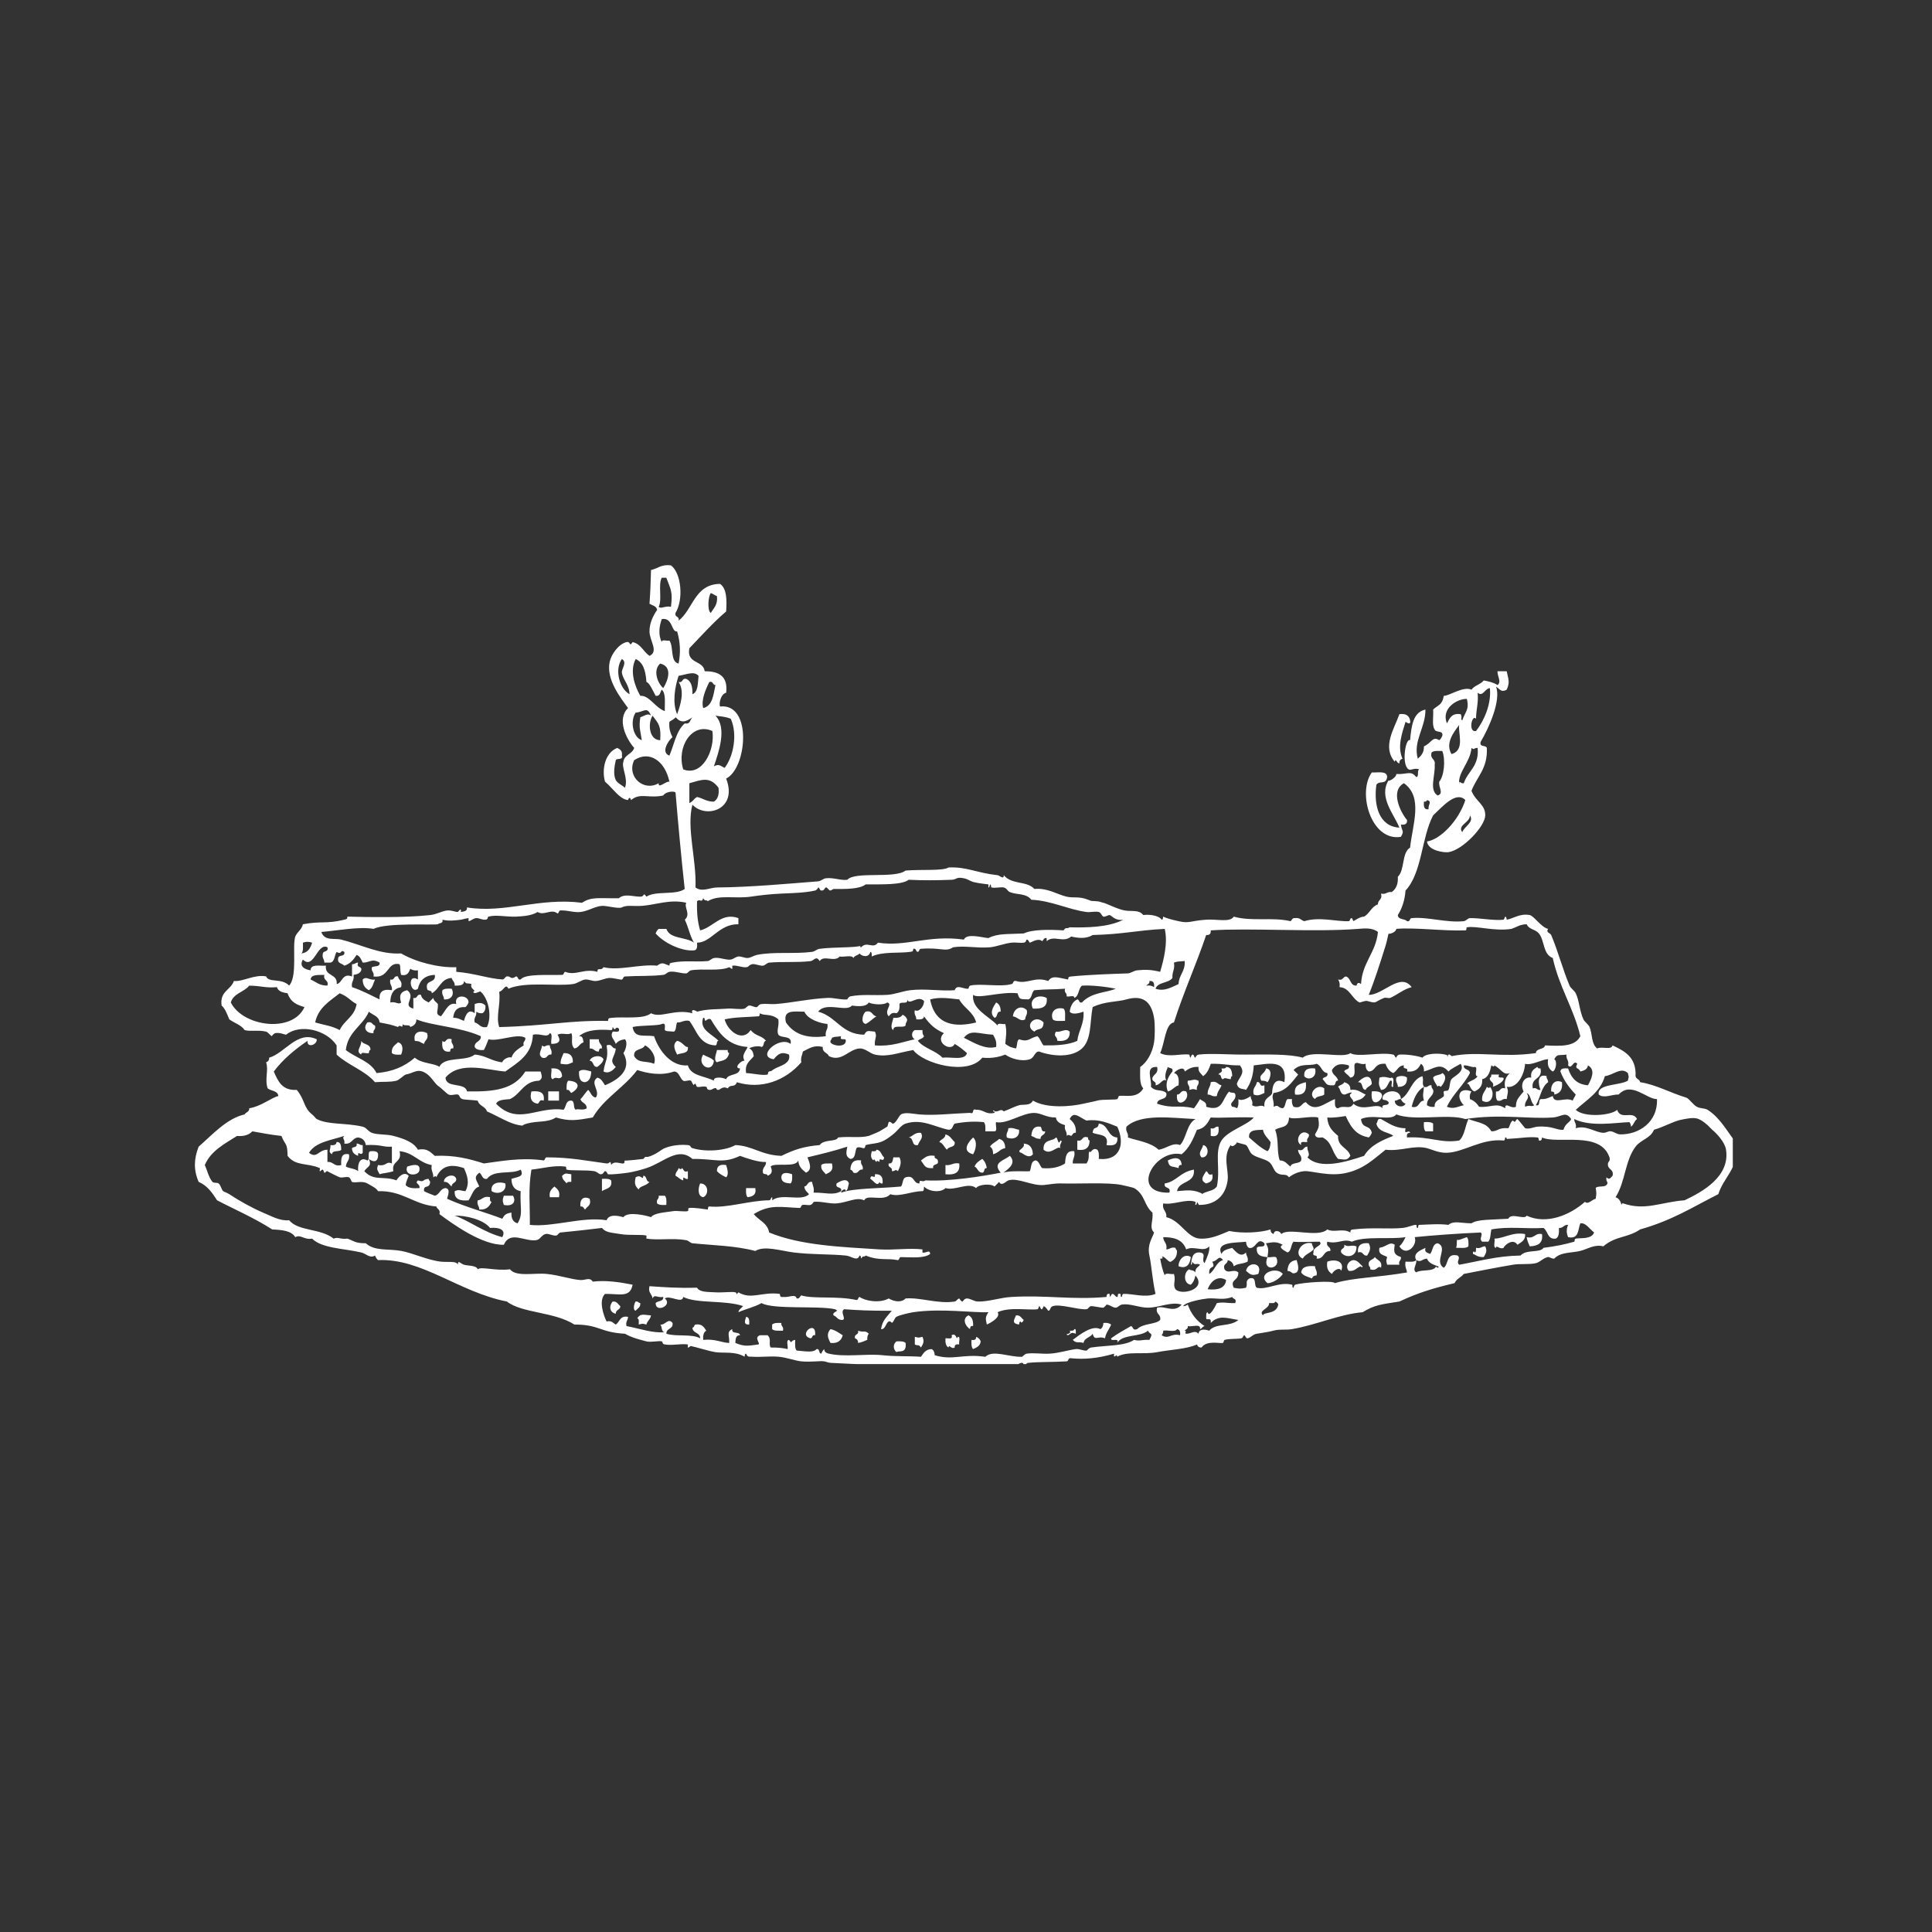 <svg xmlns="http://www.w3.org/2000/svg" xmlns:xlink="http://www.w3.org/1999/xlink" width="128" zoomAndPan="magnify" viewBox="0 0 96 96" height="128" preserveAspectRatio="xMidYMid meet" version="1.0"><rect x="0" y="0" width="96" height="96" fill="#333333" stroke="none"/><defs><clipPath id="92b3e9316e"><path d="M 48 66 L 49 66 L 49 67.781 L 48 67.781 Z M 48 66 " clip-rule="nonzero"/></clipPath><clipPath id="ded1f12de6"><path d="M 44 66 L 46 66 L 46 67.781 L 44 67.781 Z M 44 66 " clip-rule="nonzero"/></clipPath><clipPath id="213cfe4f71"><path d="M 9.602 28.031 L 86.102 28.031 L 86.102 67.781 L 9.602 67.781 Z M 9.602 28.031 " clip-rule="nonzero"/></clipPath></defs><path fill="#ffffff" d="M 69.535 35.488 C 69.859 35.441 70.02 35.562 70.066 35.793 C 70.121 36.047 69.91 35.914 69.84 35.867 C 69.664 36.445 69.422 37.09 69.688 37.699 C 69.594 37.73 69.531 37.793 69.535 37.926 C 69.426 37.965 69.348 37.629 69.305 37.852 C 68.664 37.102 69.285 36.203 69.535 35.488 Z M 69.535 35.488 " fill-opacity="1" fill-rule="evenodd"/><path fill="#ffffff" d="M 18.633 48.672 C 18.547 48.863 18.512 49.105 18.328 49.203 C 18.145 49.105 18.02 48.953 18.023 48.672 C 18.211 48.484 18.355 48.727 18.633 48.672 Z M 18.633 48.672 " fill-opacity="1" fill-rule="evenodd"/><path fill="#ffffff" d="M 22.445 49.129 C 22.59 49.41 22.438 49.688 22.062 49.66 C 22.062 49.48 21.93 49.438 21.984 49.203 C 22.078 49.117 22.254 49.117 22.445 49.129 Z M 22.445 49.129 " fill-opacity="1" fill-rule="evenodd"/><path fill="#ffffff" d="M 52.008 49.586 C 52.074 50.059 51.746 50.137 51.324 50.117 C 51.09 49.648 51.578 49.371 52.008 49.586 Z M 52.008 49.586 " fill-opacity="1" fill-rule="evenodd"/><path fill="#ffffff" d="M 49.496 49.812 C 49.652 49.883 49.727 50.039 49.723 50.27 C 49.492 50.242 49.594 50.547 49.418 50.574 C 49.145 50.336 49.352 50.035 49.496 49.812 Z M 49.496 49.812 " fill-opacity="1" fill-rule="evenodd"/><path fill="#ffffff" d="M 51.02 50.195 C 51.074 50.426 50.941 50.473 50.941 50.652 C 50.684 50.785 50.602 50.547 50.332 50.5 C 50.363 50.117 50.746 49.91 51.02 50.195 Z M 51.02 50.195 " fill-opacity="1" fill-rule="evenodd"/><path fill="#ffffff" d="M 52.848 50.117 C 52.965 50.23 52.914 50.508 52.922 50.727 C 52.703 50.719 52.426 50.77 52.312 50.652 C 52.191 50.367 52.359 50.012 52.848 50.117 Z M 52.848 50.117 " fill-opacity="1" fill-rule="evenodd"/><path fill="#ffffff" d="M 43.016 50.27 C 43.355 50.184 43.324 50.473 43.551 50.5 C 43.359 50.613 43.223 50.781 43.016 50.879 C 42.738 50.828 42.879 50.355 43.016 50.27 Z M 43.016 50.27 " fill-opacity="1" fill-rule="evenodd"/><path fill="#ffffff" d="M 44.848 50.422 C 44.957 50.465 45.031 50.543 45.074 50.652 C 45.086 50.789 44.98 50.812 45 50.957 C 44.867 51.105 44.375 50.891 44.391 51.184 C 44.191 51.082 44.371 50.719 44.391 50.574 C 44.609 50.59 44.777 50.555 44.848 50.422 Z M 44.848 50.422 " fill-opacity="1" fill-rule="evenodd"/><path fill="#ffffff" d="M 51.855 50.805 C 51.832 51.254 51.582 51.051 51.398 51.262 C 50.855 50.977 51.445 50.363 51.855 50.805 Z M 51.855 50.805 " fill-opacity="1" fill-rule="evenodd"/><path fill="#ffffff" d="M 18.254 50.805 C 18.496 50.738 18.488 50.926 18.633 50.957 C 18.695 51.172 18.527 51.152 18.559 51.336 C 18.23 51.359 18.008 51.109 18.254 50.805 Z M 18.254 50.805 " fill-opacity="1" fill-rule="evenodd"/><path fill="#ffffff" d="M 53.152 51.262 C 53.176 51.641 52.934 51.758 52.543 51.719 C 52.516 51.449 52.332 51.531 52.465 51.262 C 52.75 51.309 52.949 51.066 53.152 51.262 Z M 53.152 51.262 " fill-opacity="1" fill-rule="evenodd"/><path fill="#ffffff" d="M 21.223 51.336 C 21.316 51.656 21.102 51.672 21.07 51.871 C 20.801 51.766 20.922 51.746 20.613 51.719 C 20.504 51.246 20.918 51.18 21.223 51.336 Z M 21.223 51.336 " fill-opacity="1" fill-rule="evenodd"/><path fill="#ffffff" d="M 22.445 51.641 C 22.387 51.875 22.574 51.867 22.52 52.098 C 22.391 52.07 22.375 52.16 22.367 52.25 C 22.012 52.301 21.938 52.074 21.984 51.719 C 22.168 51.906 22.113 51.52 22.445 51.641 Z M 22.445 51.641 " fill-opacity="1" fill-rule="evenodd"/><path fill="#ffffff" d="M 29.301 51.641 L 29.758 51.641 C 29.738 51.867 29.93 51.875 29.91 52.098 C 29.781 52.07 29.766 52.16 29.758 52.25 C 29.535 52.27 29.523 52.078 29.301 52.098 Z M 29.301 51.641 " fill-opacity="1" fill-rule="evenodd"/><path fill="#ffffff" d="M 17.949 51.719 C 18.043 51.926 18.426 51.848 18.406 52.176 C 18.332 52.176 18.344 52.27 18.328 52.328 C 18.219 52.371 17.934 52.238 17.949 52.402 C 17.637 52.219 17.969 52.031 17.949 51.719 Z M 17.949 51.719 " fill-opacity="1" fill-rule="evenodd"/><path fill="#ffffff" d="M 33.645 51.719 C 33.926 51.77 34.023 52.051 34.18 52.023 C 34.23 52.379 33.852 52.305 33.645 52.402 C 33.535 52.18 33.395 51.902 33.645 51.719 Z M 33.645 51.719 " fill-opacity="1" fill-rule="evenodd"/><path fill="#ffffff" d="M 19.777 51.793 C 20.039 51.852 20.035 52.176 19.93 52.402 C 19.742 52.414 19.562 52.414 19.473 52.328 C 19.438 52.016 19.633 51.93 19.777 51.793 Z M 19.777 51.793 " fill-opacity="1" fill-rule="evenodd"/><path fill="#ffffff" d="M 26.938 51.945 C 27.086 52.09 27.078 51.902 27.32 51.945 C 27.32 52.125 27.453 52.172 27.395 52.402 C 27.156 52.367 27.223 52.637 26.938 52.555 C 26.711 52.379 26.895 52.23 26.938 51.945 Z M 26.938 51.945 " fill-opacity="1" fill-rule="evenodd"/><path fill="#ffffff" d="M 30.141 51.945 C 30.449 51.84 30.379 52.113 30.598 52.098 C 30.555 52.57 30.223 52.66 30.598 53.016 C 30.445 53.195 30.242 53.371 29.988 53.242 C 30.062 52.668 30.254 52.641 30.141 51.945 Z M 30.141 51.945 " fill-opacity="1" fill-rule="evenodd"/><path fill="#ffffff" d="M 35.625 52.176 L 36.16 52.176 C 36.148 52.266 36.176 52.312 36.234 52.328 C 36.133 52.758 35.809 52.684 35.625 52.785 C 35.43 52.68 35.609 52.316 35.625 52.176 Z M 35.625 52.176 " fill-opacity="1" fill-rule="evenodd"/><path fill="#ffffff" d="M 28.004 52.328 C 28.324 52.316 28.477 52.469 28.465 52.785 C 28.176 52.898 28.234 52.91 27.855 52.859 C 27.848 52.625 27.945 52.496 28.004 52.328 Z M 28.004 52.328 " fill-opacity="1" fill-rule="evenodd"/><path fill="#ffffff" d="M 34.941 52.402 C 35.113 52.512 35.348 52.555 35.473 52.707 C 35.406 53.375 34.586 52.945 34.941 52.402 Z M 34.941 52.402 " fill-opacity="1" fill-rule="evenodd"/><path fill="#ffffff" d="M 29.988 52.633 C 29.945 52.82 29.809 52.91 29.684 53.012 C 29.434 53.035 29.52 52.719 29.301 52.707 C 29.371 52.477 29.852 52.375 29.988 52.633 Z M 29.988 52.633 " fill-opacity="1" fill-rule="evenodd"/><path fill="#ffffff" d="M 60.926 53.016 C 61.176 53.016 61.215 53.23 61.23 53.473 C 61.156 53.473 61.172 53.562 61.152 53.625 C 60.93 53.602 60.871 53.52 60.773 53.625 C 60.629 53.613 60.719 53.371 60.543 53.395 C 60.578 53.273 60.785 53.328 60.695 53.09 C 60.805 53.098 60.91 53.102 60.926 53.016 Z M 60.926 53.016 " fill-opacity="1" fill-rule="evenodd"/><path fill="#ffffff" d="M 27.395 53.09 C 27.73 53.059 27.914 53.184 27.93 53.473 C 27.793 53.707 27.633 53.445 27.473 53.625 C 27.301 53.59 27.441 53.246 27.395 53.09 Z M 27.395 53.09 " fill-opacity="1" fill-rule="evenodd"/><path fill="#ffffff" d="M 62.906 53.09 C 63.266 53.117 63.117 53.625 62.98 53.777 C 62.914 53.715 62.809 53.695 62.676 53.699 C 62.496 53.391 62.855 53.371 62.906 53.09 Z M 62.906 53.09 " fill-opacity="1" fill-rule="evenodd"/><path fill="#ffffff" d="M 65.344 53.09 C 65.469 53.574 64.977 53.711 64.809 53.473 C 64.777 53.133 65.004 53.055 65.344 53.09 Z M 65.344 53.09 " fill-opacity="1" fill-rule="evenodd"/><path fill="#ffffff" d="M 29.379 53.242 C 29.367 53.512 29.301 53.727 29.074 53.773 C 28.801 53.766 28.766 53.523 28.77 53.242 C 28.918 53.09 29.203 53.195 29.379 53.242 Z M 29.379 53.242 " fill-opacity="1" fill-rule="evenodd"/><path fill="#ffffff" d="M 71.668 53.32 C 71.957 53.484 71.738 53.844 71.594 54.004 C 71.523 53.957 71.457 53.914 71.438 54.004 C 71.355 53.859 71.25 53.738 71.211 53.547 C 71.293 53.398 71.562 53.441 71.668 53.32 Z M 71.668 53.32 " fill-opacity="1" fill-rule="evenodd"/><path fill="#ffffff" d="M 74.105 53.395 L 74.488 53.395 C 74.367 53.664 74.746 53.441 74.715 53.625 C 74.645 53.781 74.469 53.887 74.184 54.004 C 74.266 53.719 73.992 53.785 74.031 53.547 C 74.105 53.543 74.09 53.453 74.105 53.395 Z M 74.105 53.395 " fill-opacity="1" fill-rule="evenodd"/><path fill="#ffffff" d="M 67.859 54.156 C 67.617 54.141 67.762 53.746 67.477 53.777 C 67.684 53.543 68.129 53.277 68.164 53.852 C 68.09 53.98 67.91 54.004 67.859 54.156 Z M 67.859 54.156 " fill-opacity="1" fill-rule="evenodd"/><path fill="#ffffff" d="M 69.152 53.547 C 69.32 53.559 69.188 53.871 69.23 54.004 C 69.023 54.059 69.285 53.645 69.078 53.699 C 68.938 53.863 68.922 54.152 68.621 54.156 C 68.508 53.871 68.496 53.926 68.543 53.547 C 68.875 53.441 69.016 53.617 69.152 53.547 Z M 69.152 53.547 " fill-opacity="1" fill-rule="evenodd"/><path fill="#ffffff" d="M 69.914 53.547 C 69.926 53.863 69.777 54.016 69.457 54.004 C 69.461 53.824 69.328 53.781 69.383 53.547 C 69.484 53.438 69.812 53.438 69.914 53.547 Z M 69.914 53.547 " fill-opacity="1" fill-rule="evenodd"/><path fill="#ffffff" d="M 59.551 53.699 C 59.609 53.934 59.422 53.922 59.477 54.156 C 59.242 54.102 59.328 54.102 59.094 54.156 C 59.152 53.922 58.965 53.934 59.02 53.699 C 59.297 53.684 59.312 53.594 59.551 53.699 Z M 59.551 53.699 " fill-opacity="1" fill-rule="evenodd"/><path fill="#ffffff" d="M 28.234 53.699 C 28.812 53.727 28.844 54.051 28.387 54.309 C 28.309 54.258 28.309 54.133 28.156 54.156 C 28.148 53.969 28.148 53.789 28.234 53.699 Z M 28.234 53.699 " fill-opacity="1" fill-rule="evenodd"/><path fill="#ffffff" d="M 77.613 53.773 C 77.656 54.148 77.512 54.336 77.23 54.387 C 77.258 54.254 77.172 54.242 77.078 54.234 C 77.043 53.832 77.309 53.621 77.613 53.773 Z M 77.613 53.773 " fill-opacity="1" fill-rule="evenodd"/><path fill="#ffffff" d="M 60.16 53.773 C 60.484 53.684 60.496 53.898 60.695 53.926 C 60.633 54.117 60.488 54.227 60.465 54.461 C 60.234 54.516 60.188 54.383 60.008 54.387 C 59.988 54.109 60.152 54.02 60.16 53.773 Z M 60.16 53.773 " fill-opacity="1" fill-rule="evenodd"/><path fill="#ffffff" d="M 62.449 53.773 C 62.684 53.719 62.539 54.039 62.828 53.926 C 62.828 54.055 62.828 54.184 62.828 54.309 C 62.621 54.398 62.512 54.473 62.297 54.387 C 62.211 54.047 62.426 54.004 62.449 53.773 Z M 62.449 53.773 " fill-opacity="1" fill-rule="evenodd"/><path fill="#ffffff" d="M 64.887 53.773 C 64.938 54.211 64.793 54.445 64.352 54.387 C 64.273 53.922 64.586 53.859 64.887 53.773 Z M 64.887 53.773 " fill-opacity="1" fill-rule="evenodd"/><path fill="#ffffff" d="M 67.172 54.309 C 67.137 54.23 66.844 54.406 66.793 54.387 C 66.582 54.367 66.617 54.102 66.488 54.004 C 66.562 53.902 66.742 53.906 66.793 53.773 C 66.969 53.828 67.113 53.914 67.098 54.156 C 67.48 54.102 67.621 54.293 67.859 54.387 C 67.656 54.684 67.539 54.605 67.25 54.766 C 67.266 54.613 66.91 54.457 67.172 54.309 Z M 67.172 54.309 " fill-opacity="1" fill-rule="evenodd"/><path fill="#ffffff" d="M 65.801 54.082 L 65.801 54.387 C 65.68 54.492 65.406 54.449 65.344 54.613 C 64.93 54.363 65.469 53.801 65.801 54.082 Z M 65.801 54.082 " fill-opacity="1" fill-rule="evenodd"/><path fill="#ffffff" d="M 73.879 54.004 C 73.945 54.051 74.016 54.098 74.031 54.004 C 74.324 54.305 74.117 54.965 73.648 54.691 C 73.609 54.344 73.801 54.234 73.879 54.004 Z M 73.879 54.004 " fill-opacity="1" fill-rule="evenodd"/><path fill="#ffffff" d="M 26.406 54.234 C 26.805 54.191 27.082 54.266 27.016 54.691 C 26.773 54.602 26.828 54.809 26.711 54.844 C 26.375 54.777 26.32 54.543 26.406 54.234 Z M 26.406 54.234 " fill-opacity="1" fill-rule="evenodd"/><path fill="#ffffff" d="M 27.242 54.23 L 27.777 54.23 L 27.777 54.688 L 27.242 54.688 Z M 27.242 54.23 " fill-opacity="1" fill-rule="evenodd"/><path fill="#ffffff" d="M 58.941 54.234 C 59.203 54.641 58.402 55.168 58.484 54.387 C 58.703 54.398 58.633 54.129 58.941 54.234 Z M 58.941 54.234 " fill-opacity="1" fill-rule="evenodd"/><path fill="#ffffff" d="M 68.164 54.23 C 69.375 54.121 68.023 55.508 68.164 54.23 Z M 68.164 54.23 " fill-opacity="1" fill-rule="evenodd"/><path fill="#ffffff" d="M 70.754 55.758 C 70.941 55.746 71.121 55.746 71.211 55.832 L 71.211 56.215 L 70.832 56.215 C 70.742 56.125 70.742 55.945 70.754 55.758 Z M 70.754 55.758 " fill-opacity="1" fill-rule="evenodd"/><path fill="#ffffff" d="M 54.598 55.832 C 55.098 55.871 55.012 56.488 55.516 56.52 C 55.562 56.875 55.336 56.949 54.98 56.898 C 55.125 56.324 54.594 56.422 54.293 56.289 C 54.328 55.902 54.551 56.176 54.598 55.832 Z M 54.598 55.832 " fill-opacity="1" fill-rule="evenodd"/><path fill="#ffffff" d="M 51.703 55.984 C 51.785 56.055 51.727 56.266 51.934 56.215 C 51.934 56.418 51.691 56.379 51.703 56.594 C 51.398 56.566 51.516 56.547 51.246 56.441 C 51.27 56.16 51.355 55.941 51.703 55.984 Z M 51.703 55.984 " fill-opacity="1" fill-rule="evenodd"/><path fill="#ffffff" d="M 60.543 55.984 C 60.59 56.309 60.516 56.52 60.16 56.441 L 60.16 56.062 C 60.379 56.125 60.359 55.953 60.543 55.984 Z M 60.543 55.984 " fill-opacity="1" fill-rule="evenodd"/><path fill="#ffffff" d="M 50.102 56.062 C 50.352 56.016 50.457 56.113 50.637 56.137 C 50.684 56.547 50.301 56.645 50.027 56.52 C 49.973 56.285 50.105 56.242 50.102 56.062 Z M 50.102 56.062 " fill-opacity="1" fill-rule="evenodd"/><path fill="#ffffff" d="M 45.762 56.289 C 45.906 56.559 45.688 56.66 45.609 56.898 C 45.262 56.965 45.43 56.52 45.152 56.52 C 45.371 56.457 45.449 56.258 45.762 56.289 Z M 45.762 56.289 " fill-opacity="1" fill-rule="evenodd"/><path fill="#ffffff" d="M 65.039 56.367 C 65.07 56.551 64.898 56.531 64.961 56.746 C 64.828 56.766 64.582 56.672 64.656 56.898 C 64.285 56.699 64.645 56.012 65.039 56.367 Z M 65.039 56.367 " fill-opacity="1" fill-rule="evenodd"/><path fill="#ffffff" d="M 46.98 56.367 C 47.207 56.418 47.289 56.617 47.438 56.746 C 47.48 57.047 47.125 56.941 47.055 57.129 C 46.918 57.016 46.867 56.809 46.676 56.746 C 46.746 56.59 46.973 56.59 46.98 56.367 Z M 46.98 56.367 " fill-opacity="1" fill-rule="evenodd"/><path fill="#ffffff" d="M 48.352 56.52 C 48.582 56.715 48.488 57.133 48.352 57.355 C 47.793 57.211 48.078 56.781 48.352 56.52 Z M 48.352 56.52 " fill-opacity="1" fill-rule="evenodd"/><path fill="#ffffff" d="M 54.066 56.52 C 54.055 56.605 54.082 56.652 54.141 56.672 C 54.141 57.023 53.953 57.191 53.531 57.129 L 53.531 56.672 C 53.832 56.742 53.727 56.406 54.066 56.52 Z M 54.066 56.52 " fill-opacity="1" fill-rule="evenodd"/><path fill="#ffffff" d="M 49.648 56.594 C 49.855 56.641 49.945 56.805 49.949 57.051 C 49.664 57.102 49.664 57.266 49.344 57.355 C 49.352 57.168 49.301 57.039 49.191 56.977 C 49.297 56.805 49.504 56.734 49.648 56.594 Z M 49.648 56.594 " fill-opacity="1" fill-rule="evenodd"/><path fill="#ffffff" d="M 16.727 56.746 C 16.941 56.734 16.949 56.934 16.957 57.129 C 16.859 57.258 16.5 57.129 16.5 57.355 C 16.285 57.227 16.43 57.156 16.422 56.898 C 16.598 56.922 16.711 56.883 16.727 56.746 Z M 16.727 56.746 " fill-opacity="1" fill-rule="evenodd"/><path fill="#ffffff" d="M 17.719 56.824 C 17.855 56.812 17.879 56.918 18.023 56.898 L 18.023 57.281 C 17.91 57.457 17.781 57.133 17.793 57.434 C 17.629 57.371 17.492 57.281 17.488 57.051 C 17.562 56.973 17.77 57.027 17.719 56.824 Z M 17.719 56.824 " fill-opacity="1" fill-rule="evenodd"/><path fill="#ffffff" d="M 50.867 56.824 C 51.176 56.844 51.309 57.039 51.324 57.355 C 51.098 57.645 50.719 57.199 50.715 57.281 C 50.48 57.137 50.961 57.078 50.867 56.824 Z M 50.867 56.824 " fill-opacity="1" fill-rule="evenodd"/><path fill="#ffffff" d="M 59.781 56.898 C 60.098 56.945 60.086 57.547 59.703 57.508 C 59.496 57.289 59.75 57.105 59.781 56.898 Z M 59.781 56.898 " fill-opacity="1" fill-rule="evenodd"/><path fill="#ffffff" d="M 43.551 57.129 C 43.785 57.148 43.785 57.402 43.93 57.508 C 43.906 57.812 43.668 57.426 43.703 57.738 C 43.637 57.691 43.566 57.645 43.551 57.738 C 43.48 57.695 43.434 57.527 43.398 57.66 C 43.246 57.52 43.27 57.395 43.32 57.203 C 43.43 57.211 43.539 57.215 43.551 57.129 Z M 43.551 57.129 " fill-opacity="1" fill-rule="evenodd"/><path fill="#ffffff" d="M 46.445 57.434 C 46.402 57.602 46.59 57.543 46.598 57.664 C 46.68 57.945 46.312 57.781 46.371 58.043 C 45.953 58.066 45.969 57.945 45.762 57.664 C 45.941 57.539 46.074 57.367 46.445 57.434 Z M 46.445 57.434 " fill-opacity="1" fill-rule="evenodd"/><path fill="#ffffff" d="M 44.391 57.508 L 44.695 57.508 C 44.82 57.758 44.723 57.98 44.617 58.195 C 44.465 58.066 44.52 58.203 44.312 58.195 C 44.371 57.961 44.102 58.051 44.16 57.812 C 44.359 57.836 44.355 57.656 44.391 57.508 Z M 44.391 57.508 " fill-opacity="1" fill-rule="evenodd"/><path fill="#ffffff" d="M 58.715 57.891 C 58.586 57.863 58.57 57.949 58.562 58.043 C 58.207 57.926 58.102 58.035 58.027 57.664 C 58.32 57.512 58.699 57.453 58.715 57.891 Z M 58.715 57.891 " fill-opacity="1" fill-rule="evenodd"/><path fill="#ffffff" d="M 48.809 57.586 C 48.93 57.691 49.004 57.848 49.035 58.043 C 48.859 58.02 48.953 58.262 48.809 58.27 C 48.586 58.266 48.586 58.039 48.426 57.965 C 48.496 57.781 48.648 57.684 48.809 57.586 Z M 48.809 57.586 " fill-opacity="1" fill-rule="evenodd"/><path fill="#ffffff" d="M 42.789 57.66 C 42.734 57.895 42.922 57.887 42.863 58.117 C 42.625 58.082 42.691 58.352 42.406 58.27 C 42.375 58.203 42.34 58.137 42.254 58.117 C 42.27 57.805 42.398 57.602 42.789 57.66 Z M 42.789 57.66 " fill-opacity="1" fill-rule="evenodd"/><path fill="#ffffff" d="M 41.34 57.812 C 41.434 58.188 41.219 58.25 41.035 58.348 C 40.941 58.215 40.777 58.148 40.809 57.891 C 40.906 57.785 41.137 57.816 41.34 57.812 Z M 41.34 57.812 " fill-opacity="1" fill-rule="evenodd"/><path fill="#ffffff" d="M 47.664 57.812 C 47.723 58.277 47.434 58.395 46.98 58.348 L 46.98 57.891 C 47.273 57.93 47.352 57.754 47.664 57.812 Z M 47.664 57.812 " fill-opacity="1" fill-rule="evenodd"/><path fill="#ffffff" d="M 20.234 57.965 C 20.41 57.91 20.883 57.758 20.844 58.117 C 20.848 58.461 20.043 58.465 20.234 57.965 Z M 20.234 57.965 " fill-opacity="1" fill-rule="evenodd"/><path fill="#ffffff" d="M 36.082 57.891 C 36.133 58.066 36.234 58.352 36.082 58.5 C 35.91 58.418 35.746 58.328 35.625 58.195 C 35.617 57.934 35.781 57.84 36.082 57.891 Z M 36.082 57.891 " fill-opacity="1" fill-rule="evenodd"/><path fill="#ffffff" d="M 33.719 58.043 C 33.789 58.09 33.855 58.133 33.875 58.043 C 33.992 58.074 33.938 58.281 34.18 58.195 L 34.18 58.578 C 34.012 58.625 33.934 58.359 33.949 58.652 C 33.789 58.609 33.703 58.492 33.566 58.422 C 33.555 58.234 33.688 58.188 33.719 58.043 Z M 33.719 58.043 " fill-opacity="1" fill-rule="evenodd"/><path fill="#ffffff" d="M 59.934 58.195 C 60.055 58.227 60 58.434 60.238 58.348 C 60.32 58.75 60.012 58.762 59.934 58.805 C 59.59 58.641 59.797 58.426 59.934 58.195 Z M 59.934 58.195 " fill-opacity="1" fill-rule="evenodd"/><path fill="#ffffff" d="M 28.387 58.348 L 28.387 58.727 C 28.277 58.723 28.172 58.715 28.16 58.805 C 28.07 58.691 27.938 58.617 27.93 58.422 C 28.117 58.266 28.094 58.312 28.387 58.348 Z M 28.387 58.348 " fill-opacity="1" fill-rule="evenodd"/><path fill="#ffffff" d="M 39.359 58.348 C 39.371 58.535 39.371 58.715 39.285 58.805 C 39.043 58.789 38.828 58.75 38.824 58.5 C 38.836 58.203 39.168 58.277 39.359 58.348 Z M 39.359 58.348 " fill-opacity="1" fill-rule="evenodd"/><path fill="#ffffff" d="M 43.473 58.348 C 43.777 58.324 43.887 58.492 43.855 58.805 C 43.766 58.816 43.719 58.789 43.703 58.727 C 43.594 58.996 43.418 58.676 43.246 58.574 C 43.27 58.273 43.512 58.66 43.473 58.348 Z M 43.473 58.348 " fill-opacity="1" fill-rule="evenodd"/><path fill="#ffffff" d="M 22.672 58.578 C 22.684 58.793 22.441 58.754 22.441 58.957 C 22.324 58.871 22.285 58.711 22.062 58.727 C 22.031 58.449 22.574 58.262 22.672 58.578 Z M 22.672 58.578 " fill-opacity="1" fill-rule="evenodd"/><path fill="#ffffff" d="M 31.969 58.422 C 32.164 58.43 32.078 58.723 32.273 58.727 C 32.094 58.949 31.777 58.922 31.738 59.109 C 31.547 58.922 31.516 58.801 31.586 58.5 C 31.887 58.32 31.926 58.711 31.969 58.422 Z M 31.969 58.422 " fill-opacity="1" fill-rule="evenodd"/><path fill="#ffffff" d="M 29.91 58.578 C 30.098 58.566 30.277 58.566 30.367 58.652 C 30.449 59.066 30.102 59.047 29.91 59.188 Z M 29.91 58.578 " fill-opacity="1" fill-rule="evenodd"/><path fill="#ffffff" d="M 25.109 58.805 C 25.199 59.23 24.719 59.387 24.426 59.184 C 24.363 58.742 24.848 58.703 25.109 58.805 Z M 25.109 58.805 " fill-opacity="1" fill-rule="evenodd"/><path fill="#ffffff" d="M 34.789 58.805 C 35.211 58.801 35.242 59.367 34.941 59.488 C 34.656 59.441 34.684 59.039 34.789 58.805 Z M 34.789 58.805 " fill-opacity="1" fill-rule="evenodd"/><path fill="#ffffff" d="M 27.547 58.957 C 27.684 59.074 27.844 59.172 27.777 59.488 L 27.32 59.488 C 27.27 59.188 27.418 59.078 27.547 58.957 Z M 27.547 58.957 " fill-opacity="1" fill-rule="evenodd"/><path fill="#ffffff" d="M 37.074 59.035 L 37.531 59.035 C 37.594 59.375 37.395 59.457 37.148 59.488 C 37.062 59.402 37.062 59.223 37.074 59.035 Z M 37.074 59.035 " fill-opacity="1" fill-rule="evenodd"/><path fill="#ffffff" d="M 25.035 59.414 L 25.492 59.414 C 25.664 59.723 25.473 59.965 25.035 59.871 C 24.965 59.648 24.965 59.637 25.035 59.414 Z M 25.035 59.414 " fill-opacity="1" fill-rule="evenodd"/><path fill="#ffffff" d="M 32.73 59.414 L 33.035 59.414 C 33.121 59.504 33.121 59.684 33.109 59.871 C 32.922 59.883 32.742 59.883 32.652 59.797 C 32.59 59.578 32.762 59.598 32.73 59.414 Z M 32.73 59.414 " fill-opacity="1" fill-rule="evenodd"/><path fill="#ffffff" d="M 23.816 60.102 C 23.816 59.922 23.684 59.875 23.738 59.645 C 23.969 59.621 24.012 59.406 24.348 59.488 C 24.344 59.598 24.336 59.707 24.426 59.719 C 24.316 59.941 24.176 60.129 23.816 60.102 Z M 23.816 60.102 " fill-opacity="1" fill-rule="evenodd"/><path fill="#ffffff" d="M 29.301 59.566 C 29.398 59.918 29.164 59.938 29.074 60.102 C 28.996 60.051 28.992 59.926 28.844 59.949 C 28.793 59.562 29.027 59.422 29.301 59.566 Z M 29.301 59.566 " fill-opacity="1" fill-rule="evenodd"/><path fill="#ffffff" d="M 75.781 61.32 C 75.809 61.648 75.574 61.723 75.402 61.852 C 75.18 61.5 74.738 61.887 74.715 62.004 C 74.527 62.105 74.348 61.836 74.336 62.004 C 74.168 61.996 74.305 61.684 74.258 61.547 C 74.734 61.539 75.152 61.203 75.781 61.32 Z M 75.781 61.32 " fill-opacity="1" fill-rule="evenodd"/><path fill="#ffffff" d="M 76.621 61.32 C 76.684 61.785 76.406 61.914 76.012 61.93 C 75.949 61.785 75.883 61.648 75.859 61.473 C 76.262 61.57 76.25 61.25 76.621 61.32 Z M 76.621 61.32 " fill-opacity="1" fill-rule="evenodd"/><path fill="#ffffff" d="M 72.887 61.473 C 72.977 61.562 72.973 61.742 72.965 61.93 C 72.852 62.047 72.574 61.996 72.355 62.004 C 72.426 61.762 72.348 61.66 72.43 61.547 C 72.312 61.715 72.723 61.527 72.887 61.473 Z M 72.887 61.473 " fill-opacity="1" fill-rule="evenodd"/><path fill="#ffffff" d="M 65.27 62.082 C 65.117 62.262 64.844 62.32 64.734 62.539 C 64.258 62.336 64.645 61.645 65.191 61.777 C 65.184 61.914 65.285 61.938 65.27 62.082 Z M 65.27 62.082 " fill-opacity="1" fill-rule="evenodd"/><path fill="#ffffff" d="M 68.012 61.777 C 68.148 62.035 68.051 62.191 67.934 62.387 C 67.695 62.422 67.762 62.152 67.477 62.234 C 67.445 61.871 67.641 61.738 68.012 61.777 Z M 68.012 61.777 " fill-opacity="1" fill-rule="evenodd"/><path fill="#ffffff" d="M 66.793 61.852 C 67.035 61.996 67.109 61.832 67.402 61.93 C 67.434 62.473 66.867 62.539 66.641 62.234 C 66.582 62 66.848 62.086 66.793 61.852 Z M 66.793 61.852 " fill-opacity="1" fill-rule="evenodd"/><path fill="#ffffff" d="M 73.801 61.93 C 73.91 62.164 73.836 62.273 73.727 62.461 C 73.395 62.484 73.305 62.32 73.191 62.309 C 73.172 62.176 73.266 62.152 73.27 62.234 C 73.359 62.223 73.332 62.094 73.344 62.004 C 73.578 62.059 73.621 61.926 73.801 61.93 Z M 73.801 61.93 " fill-opacity="1" fill-rule="evenodd"/><path fill="#ffffff" d="M 58.562 62.918 C 58.555 62.574 58.875 62.262 59.172 62.461 C 59.125 62.844 58.945 63.066 58.562 62.918 Z M 58.562 62.918 " fill-opacity="1" fill-rule="evenodd"/><path fill="#ffffff" d="M 68.316 62.461 C 68.426 62.633 68.703 62.633 68.621 62.996 C 68.457 62.832 68.438 63.199 68.086 63.07 C 68.109 62.949 68.016 62.941 68.012 62.844 C 67.977 62.582 68.238 62.613 68.316 62.461 Z M 68.316 62.461 " fill-opacity="1" fill-rule="evenodd"/><path fill="#ffffff" d="M 64.43 62.613 C 64.477 62.789 64.582 63.074 64.43 63.223 C 64.16 63.359 64.242 63.172 63.973 63.148 C 63.988 62.832 64.121 62.637 64.43 62.613 Z M 64.43 62.613 " fill-opacity="1" fill-rule="evenodd"/><path fill="#ffffff" d="M 66.641 63.148 C 66.586 62.938 66.27 63.117 66.184 63.301 C 66.012 63.191 65.898 63.027 65.953 62.691 C 66.41 62.527 66.828 62.715 66.641 63.148 Z M 66.641 63.148 " fill-opacity="1" fill-rule="evenodd"/><path fill="#ffffff" d="M 62.523 63.301 C 62.188 63.41 62.121 63.32 61.914 63.148 C 62.008 62.66 62.773 62.727 62.523 63.301 Z M 62.523 63.301 " fill-opacity="1" fill-rule="evenodd"/><path fill="#ffffff" d="M 65.344 62.918 C 65.344 63.098 65.477 63.145 65.418 63.379 C 65.289 63.375 65.223 63.434 65.191 63.527 C 65 63.441 64.758 63.402 64.656 63.227 C 64.691 62.93 64.98 62.887 65.344 62.918 Z M 65.344 62.918 " fill-opacity="1" fill-rule="evenodd"/><path fill="#ffffff" d="M 63.742 63.301 C 63.582 63.555 63.188 63.773 62.98 63.758 C 62.422 63.297 63.422 62.895 63.742 63.301 Z M 63.742 63.301 " fill-opacity="1" fill-rule="evenodd"/><path fill="#ffffff" d="M 30.445 64.672 C 30.668 64.652 30.707 64.816 30.824 64.902 C 30.824 65.105 30.586 65.066 30.598 65.281 C 30.281 65.211 30.25 64.883 30.445 64.672 Z M 30.445 64.672 " fill-opacity="1" fill-rule="evenodd"/><path fill="#ffffff" d="M 31.586 64.672 C 31.711 64.652 31.719 64.742 31.816 64.75 C 31.836 64.973 31.672 65.012 31.586 65.129 C 31.418 65.098 31.527 64.727 31.586 64.672 Z M 31.586 64.672 " fill-opacity="1" fill-rule="evenodd"/><path fill="#ffffff" d="M 32.348 65.359 C 32.324 65.562 32.16 65.625 32.121 65.816 C 31.887 65.762 31.973 65.762 31.738 65.816 C 31.734 65.695 31.777 65.523 31.664 65.512 C 31.82 65.234 32.02 65.348 32.348 65.359 Z M 32.348 65.359 " fill-opacity="1" fill-rule="evenodd"/><path fill="#ffffff" d="M 48.121 65.359 C 48.301 65.434 48.367 65.621 48.352 65.891 C 48.223 65.863 48.207 65.949 48.199 66.043 C 47.949 65.883 47.801 65.512 48.121 65.359 Z M 48.121 65.359 " fill-opacity="1" fill-rule="evenodd"/><path fill="#ffffff" d="M 50.484 65.359 C 50.707 65.34 50.746 65.5 50.867 65.586 C 50.84 65.676 50.73 65.781 50.715 65.664 C 50.641 65.664 50.652 65.758 50.637 65.816 C 50.262 65.758 50.379 65.605 50.484 65.359 Z M 50.484 65.359 " fill-opacity="1" fill-rule="evenodd"/><path fill="#ffffff" d="M 37.074 65.434 C 37.238 65.445 37.238 65.625 37.227 65.816 C 36.918 65.828 37.023 65.621 37.074 65.434 Z M 37.074 65.434 " fill-opacity="1" fill-rule="evenodd"/><path fill="#ffffff" d="M 38.824 65.738 C 38.797 65.922 38.965 65.906 38.902 66.121 C 38.699 66.117 38.469 66.148 38.367 66.043 L 38.367 65.816 C 38.461 65.727 38.637 65.73 38.824 65.738 Z M 38.824 65.738 " fill-opacity="1" fill-rule="evenodd"/><path fill="#ffffff" d="M 40.504 66.348 C 40.332 66.305 40.395 66.492 40.273 66.5 C 39.625 66.336 40.574 65.531 40.504 66.348 Z M 40.504 66.348 " fill-opacity="1" fill-rule="evenodd"/><path fill="#ffffff" d="M 41.266 66.043 C 41.52 66.094 41.684 66.234 41.875 66.348 C 41.805 66.609 41.633 66.766 41.266 66.73 C 41.133 66.484 41.059 66.273 41.266 66.043 Z M 41.266 66.043 " fill-opacity="1" fill-rule="evenodd"/><path fill="#ffffff" d="M 42.637 66.121 C 42.914 66.227 42.98 66.078 43.168 66.273 C 43.109 66.34 43.086 66.445 43.094 66.578 C 42.949 66.637 42.816 66.703 42.637 66.73 C 42.641 66.598 42.578 66.531 42.484 66.5 C 42.426 66.266 42.691 66.355 42.637 66.121 Z M 42.637 66.121 " fill-opacity="1" fill-rule="evenodd"/><path fill="#ffffff" d="M 47.285 66.348 C 47.527 66.195 47.523 66.648 47.59 66.426 C 47.754 66.41 47.625 66.695 47.664 66.805 C 47.512 66.781 47.426 66.82 47.438 66.957 C 47.262 67.062 47.148 66.762 47.133 66.957 C 47 66.887 46.965 66.719 46.98 66.5 C 47.113 66.484 47.359 66.578 47.285 66.348 Z M 47.285 66.348 " fill-opacity="1" fill-rule="evenodd"/><path fill="#ffffff" d="M 45.457 66.426 C 45.691 66.477 45.602 66.477 45.836 66.426 C 45.945 66.66 45.871 66.77 45.762 66.957 C 45.625 66.766 45.633 66.902 45.457 66.805 C 45.457 66.68 45.457 66.551 45.457 66.426 Z M 45.457 66.426 " fill-opacity="1" fill-rule="evenodd"/><g clip-path="url(#92b3e9316e)"><path fill="#ffffff" d="M 48.504 66.426 C 48.613 66.469 48.691 66.543 48.73 66.652 C 48.707 66.883 48.527 66.957 48.352 67.035 C 48.262 66.945 48.266 66.766 48.273 66.578 C 48.43 66.602 48.512 66.562 48.504 66.426 Z M 48.504 66.426 " fill-opacity="1" fill-rule="evenodd"/></g><g clip-path="url(#ded1f12de6)"><path fill="#ffffff" d="M 44.543 66.652 C 44.73 66.645 44.91 66.641 45 66.73 C 45.062 67.293 44.652 67.09 44.543 67.188 C 44.367 67.031 44.371 66.789 44.543 66.652 Z M 44.543 66.652 " fill-opacity="1" fill-rule="evenodd"/></g><g clip-path="url(#213cfe4f71)"><path fill="#ffffff" d="M 56.809 54.082 C 56.609 53.875 56.656 53.418 56.656 53.016 C 56.984 52.805 57.266 52.309 57.344 51.793 C 57.391 51.492 57.395 50.887 57.344 50.574 C 57.199 49.723 56.746 49.438 55.973 49.66 C 55.508 49.793 54.906 49.746 54.293 50.043 C 54.148 50.797 54.246 51.656 53.762 52.098 C 53.266 52.555 52.332 52.504 51.629 52.25 C 51.414 52.238 51.406 52.555 51.172 52.633 C 50.734 52.773 50.203 52.582 49.949 52.402 C 49.758 52.48 49.344 52.613 48.809 52.555 C 48.09 53.469 45.871 52.852 45.379 52.176 C 44.621 52.305 44.117 52.543 43.473 52.402 C 43.234 52.352 42.996 52.082 42.711 52.098 C 42.168 52.133 41.832 52.789 41.188 52.48 C 41.121 52.293 40.852 52.309 40.883 52.023 C 40.445 51.914 40.23 52.086 39.895 52.25 C 39.867 52.43 39.773 52.539 39.816 52.785 C 39.02 53.707 37.82 54.145 36.617 53.777 C 36.492 54.074 36.312 53.844 36.16 54.082 C 35.922 53.945 35.785 54.148 35.703 54.156 C 35.535 54.172 35.672 54.016 35.473 54.082 C 35.402 54.102 35.355 54.172 35.246 54.156 C 35.086 54.137 35.156 54.023 35.094 54.004 C 34.922 53.953 34.773 54.035 34.637 54.004 C 34.609 54 34.57 53.855 34.559 53.852 C 34.52 53.844 34.449 53.906 34.484 53.926 C 34.41 53.883 34.371 53.723 34.332 53.699 C 34.234 53.648 34.039 53.758 33.949 53.699 C 33.777 53.586 33.75 53.246 33.492 53.242 C 32.855 53.473 32.133 53.328 31.664 53.168 C 31.016 54.039 30.016 54.566 29.453 55.527 C 28.648 55.668 28.309 55.727 27.625 55.527 C 27.184 55.801 26.762 55.672 26.176 55.832 C 25.855 55.922 26.078 55.957 25.797 55.91 C 25.309 55.828 24.816 55.5 24.195 55.223 C 24.121 54.969 23.801 54.961 23.738 54.691 C 23.469 54.652 23.07 54.648 22.977 54.613 C 22.805 54.547 22.859 54.418 22.746 54.387 C 22.641 54.355 22.434 54.453 22.289 54.387 C 22.195 54.34 21.898 54.043 21.832 54.004 C 21.594 53.859 21.445 53.496 21.148 53.32 C 20.734 53.07 20.566 53.324 20.156 53.395 C 20.094 53.406 19.828 53.668 19.699 53.699 C 19.379 53.781 19.066 53.738 18.633 53.773 C 18.129 53.188 17.293 52.93 16.727 52.402 L 16.727 51.945 C 16.219 51.164 14.902 50.859 14.215 51.414 C 14.117 51.406 13.902 51.293 13.68 51.336 C 13.621 51.348 13.473 51.484 13.527 51.488 C 13.441 51.484 13.332 51.289 13.223 51.262 C 12.871 51.168 12.418 51.266 12.156 51.184 C 11.984 50.926 11.641 50.836 11.395 50.652 C 11.285 50.406 11.203 50.133 11.012 49.965 C 10.91 49.25 11.469 49.199 11.621 48.746 C 12.09 48.785 12.625 48.41 13.223 48.516 C 13.348 48.848 13.992 48.582 14.367 48.973 C 14.793 48.508 14.512 47.031 14.672 46.535 C 14.77 46.305 14.992 46.195 15.051 45.926 C 15.957 45.754 16.195 45.922 17.109 45.699 C 17.223 45.668 17.262 45.68 17.262 45.547 C 18.234 45.57 20.117 45.609 21.375 45.469 C 21.703 45.434 21.965 45.266 22.215 45.242 C 22.441 45.219 22.625 45.32 22.746 45.316 C 22.766 45.316 22.945 45.039 22.898 45.316 C 23.047 45.285 23.227 45.289 23.203 45.09 C 25.086 45.395 26.812 44.586 28.918 44.859 C 29.398 44.543 29.75 44.648 30.75 44.633 C 31.027 44.383 31.469 44.559 31.816 44.555 C 32.062 44.551 31.93 44.301 32.121 44.555 C 32.574 44.246 33.586 44.496 34.023 44.172 C 33.855 42.656 33.695 40.895 33.566 39.375 C 33.457 39.285 33.043 39.355 32.957 39.527 C 32.219 39.688 31.816 39.371 31.359 39.754 C 31.285 39.512 31.203 39.754 31.207 39.754 C 30.789 39.715 30.473 39.188 30.062 38.84 C 29.891 38.238 30.062 37.398 30.672 37.164 C 30.805 37.234 30.938 37.305 30.902 37.543 C 30.969 37.789 30.652 37.652 30.598 37.773 C 30.531 38.07 30.461 38.48 30.598 38.762 C 30.699 38.938 30.91 39.008 31.055 39.145 C 31.23 38.676 30.867 38.145 30.977 37.848 C 31.027 37.492 31.418 37.477 31.512 37.164 C 31.113 36.711 30.637 35.734 31.207 35.184 C 30.848 34.684 30.109 33.773 30.293 32.895 C 30.367 32.527 30.723 32.008 31.129 31.906 C 31.352 31.852 31.258 32.176 31.434 31.906 C 31.852 31.996 31.969 32.387 32.273 32.59 C 32.746 32.375 32.27 31.824 32.273 31.371 C 32.273 30.953 32.457 30.59 32.652 30.305 C 32.621 30.109 32.414 30.086 32.273 30 C 32.324 29.301 32.328 28.996 32.348 28.324 C 32.684 28.254 32.863 28.027 33.34 28.094 C 33.852 28.469 33.977 29.781 33.566 30.457 C 33.512 30.691 33.777 30.605 33.719 30.84 C 34.449 30.273 34.508 29.035 35.777 29.012 C 36.109 29.238 36.121 29.785 36.082 30.383 C 35.426 30.941 34.852 31.59 34.254 32.211 C 34.098 33.004 34.945 32.789 35.016 33.355 C 35.734 33.348 36.18 33.613 36.082 34.422 C 35.816 34.484 35.715 34.945 35.777 35.105 C 37.387 34.93 37.125 38.16 36.082 38.688 C 36.676 40.219 35.086 40.707 34.406 39.984 C 34.102 41.129 34.613 42.703 34.559 44.098 C 34.887 44.344 35.27 44.102 35.625 44.098 C 37.258 44.086 39.164 43.91 40.652 43.793 C 40.797 43.781 40.895 43.66 41.035 43.641 C 41.41 43.594 41.789 43.762 42.102 43.715 C 42.5 43.281 44.453 43.676 44.996 43.258 C 45.797 43.191 46.848 43.285 47.133 43.105 C 48.031 43.059 48.523 43.375 49.57 43.488 C 49.66 43.496 49.891 43.734 49.875 43.488 C 50.285 43.977 51.016 43.754 51.398 44.172 C 52.055 44.109 52.535 44.449 53 44.555 C 53.352 44.637 53.605 44.523 54.066 44.707 C 54.305 44.801 54.148 44.75 54.523 44.785 C 54.652 44.793 54.695 44.832 54.828 44.859 C 54.996 44.895 55.516 45.176 55.895 45.242 C 56.258 45.301 56.594 45.191 56.809 45.469 C 57.023 45.43 57.559 45.461 57.723 45.699 C 57.797 45.695 57.781 45.605 57.797 45.547 C 57.977 45.633 58.199 45.691 58.562 45.773 C 59.105 45.898 59.137 45.754 59.934 45.699 C 60.449 45.66 61.121 45.848 61.305 45.547 C 62.199 45.801 63.219 45.559 64.125 45.773 C 64.199 45.727 64.203 45.598 64.352 45.621 C 64.594 45.586 64.648 45.73 64.809 45.773 C 65.57 45.539 66.406 45.801 67.02 45.773 C 67.098 45.77 67.074 45.602 67.172 45.621 C 67.176 45.621 67.262 45.77 67.246 45.773 C 67.27 45.77 67.582 45.539 67.781 45.547 C 68.059 45.391 68.145 45.047 68.469 44.938 C 68.461 44.699 68.707 44.719 68.621 44.402 C 68.883 44.465 68.914 44.289 69.152 44.328 C 69.363 44.18 69.48 43.941 69.457 43.566 C 69.812 43.234 69.641 42.375 70.066 42.117 C 70.188 40.973 70.727 39.609 69.762 38.918 C 69.078 39.277 69.562 40.328 69.914 40.746 C 69.938 40.945 69.809 40.996 69.609 40.973 C 69.668 41.348 69.789 41.266 69.609 41.582 C 68.133 41.824 67.434 39.383 68.164 38.383 C 68.477 38.398 68.922 38.285 68.926 38.613 C 68.863 39.023 68.551 38.762 68.391 38.992 C 68.254 39.988 68.504 41.066 69.535 41.125 C 69.266 40.445 68.484 39.609 69 38.766 C 68.934 38.875 69.383 38.656 69.383 38.461 C 69.93 38.492 70.102 38.262 70.371 38.613 C 70.531 38.594 70.395 38.277 70.523 38.23 C 70.289 38.137 70.117 38.297 69.992 38.23 C 69.625 37.992 69.84 36.648 70.066 36.781 C 70.133 36.086 70.203 35.395 70.828 35.258 C 70.84 36.164 70.203 36.812 70.449 37.699 C 70.613 37.559 70.762 37.402 70.754 37.086 C 71.133 36.926 71.176 36.559 71.516 36.781 C 71.586 36.727 71.633 36.645 71.668 36.555 C 71.723 36.273 71.344 36.422 71.289 36.25 C 71.137 36.043 71.242 35.582 71.211 35.258 C 71.441 35.031 71.66 35.055 71.742 34.574 C 71.988 34.594 72.711 34.078 73.117 34.27 C 73.262 34.059 73.57 34.012 73.727 33.812 C 73.984 33.859 74.227 33.918 74.41 34.039 C 74.629 33.891 74.387 33.566 74.41 33.355 L 74.867 33.355 C 74.953 33.77 75.035 33.895 74.867 34.27 C 74.59 34.426 74.527 34.234 74.336 34.117 C 74.598 34.797 73.984 36.172 73.574 36.859 C 73.492 37.145 73.832 37.008 73.879 37.164 C 73.934 38.188 73.379 38.594 73.117 39.297 C 73.336 39.844 73.809 39.969 73.801 40.516 C 73.793 41.062 72.68 42.238 71.973 42.344 C 71.766 42.375 70.957 42.273 70.906 41.812 C 71.551 41.723 72.473 40.805 72.812 39.754 C 72.344 39.281 71.66 40.102 71.211 40.516 C 70.625 41.637 70.664 43.371 69.84 44.25 C 69.801 44.746 69.664 45.145 69.457 45.469 C 69.469 45.715 69.797 45.637 69.914 45.773 C 70.086 45.816 70.023 45.629 70.145 45.621 C 70.922 45.543 71.863 45.863 72.734 45.773 C 72.848 45.762 72.93 45.625 73.039 45.621 C 73.523 45.609 74.242 45.758 74.715 45.699 C 74.734 45.695 74.785 45.547 74.793 45.547 C 74.859 45.539 74.867 45.699 74.867 45.699 C 75.191 45.648 75.52 45.375 76.012 45.469 C 76.223 45.512 76.59 46.086 76.926 46.156 C 76.793 46.336 77.035 46.359 77.078 46.461 C 77.426 47.285 77.645 48.156 77.992 48.977 C 78.055 49.121 78.223 49.207 78.297 49.355 C 78.477 49.719 78.48 50.223 78.68 50.652 C 78.73 50.766 78.93 50.906 78.984 51.031 C 79.137 51.406 79.062 51.867 79.363 52.098 C 79.586 51.98 80.07 52.195 80.125 51.945 C 80.734 52.227 81.312 52.535 81.27 53.469 C 81.289 53.625 81.477 53.621 81.496 53.773 C 82.285 53.895 82.977 54.293 83.785 54.539 C 83.926 54.578 84.117 54.887 84.316 54.996 C 84.492 55.09 84.707 55.055 84.852 55.148 C 85.5 55.562 85.828 56.246 86.297 56.824 C 86.398 58.066 85.656 58.469 85.383 59.336 C 84.043 60.016 83.09 60.637 81.496 61.09 C 80.883 61.516 80.273 61.406 79.668 61.93 C 79.223 61.816 78.891 62.066 78.527 62.156 C 78.062 62.27 77.551 62.203 77.23 62.539 C 77.125 62.559 76.988 62.453 76.926 62.461 C 76.711 62.488 76.512 62.723 76.316 62.766 C 75.98 62.844 75.535 62.781 75.172 62.844 C 74.348 62.984 73.535 63.145 72.734 63.301 C 72.602 63.473 72.367 63.543 72.277 63.758 C 71.164 64.023 70.469 64.238 69.535 64.672 C 68.621 64.816 68.312 64.836 67.707 65.203 C 66.547 65.305 65.398 65.84 64.199 66.043 C 63.879 66.098 63.598 66.031 63.285 66.117 C 63.059 66.184 62.73 66.223 62.449 66.273 C 62.238 66.309 62.156 66.469 61.992 66.5 C 61.91 66.516 61.863 66.348 61.836 66.348 C 61.77 66.344 61.77 66.484 61.684 66.5 C 61.457 66.543 61.074 66.512 60.848 66.578 C 60.824 66.582 60.785 66.727 60.77 66.73 C 60.566 66.766 59.973 66.586 59.703 66.957 C 59.574 66.961 59.508 66.902 59.477 66.805 C 58.98 67.035 58.176 67.059 57.496 67.188 C 56.793 67.32 56.027 67.125 55.512 67.414 C 55.512 67.203 55.305 67.598 55.359 67.262 C 54.523 67.508 53.863 67.551 53.227 67.492 C 53.059 67.449 53.117 67.637 53 67.645 C 52.266 67.688 51.625 67.664 51.094 67.719 C 50.977 67.73 50.949 67.871 50.941 67.871 C 50.863 67.879 50.883 67.727 50.789 67.719 C 50.645 67.711 50.52 67.859 50.406 67.871 C 50.09 67.91 49.75 67.719 49.57 67.949 C 46.695 67.863 44.191 67.883 41.262 67.719 C 41.176 67.715 41.031 67.656 40.957 67.645 C 40.73 67.609 40.344 67.691 39.816 67.645 C 39.5 67.613 39.09 67.449 38.672 67.414 C 38.215 67.379 37.785 67.445 37.379 67.414 C 37.234 67.402 37.148 67.457 37.074 67.262 C 37 67.266 37.016 67.355 36.996 67.414 C 36.523 67.133 35.988 67.25 35.551 67.188 C 35.234 67.141 34.59 66.934 34.328 66.883 C 34.309 66.875 34.203 66.988 34.18 66.957 C 34.168 66.945 34.188 66.809 34.18 66.805 C 33.816 66.754 33.422 66.867 33.035 66.805 C 32.879 66.781 32.949 66.676 32.883 66.652 C 32.746 66.609 32.352 66.711 32.121 66.652 C 31.883 66.59 31.398 66.477 31.055 66.273 C 29.805 66.207 29.785 65.812 28.539 65.816 C 27.543 65.176 25.938 65.258 25.188 64.672 C 22.805 64.207 20.961 62.52 18.785 62.613 C 18.715 62.559 18.672 62.477 18.633 62.387 C 18.379 62.547 18.199 62.293 17.949 62.234 C 17.086 62.031 15.996 62.035 15.508 61.547 C 15.094 61.617 14.953 61.324 14.672 61.473 C 14.48 61.152 14.012 61.113 13.527 61.09 C 12.605 60.5 11.578 60.059 10.785 59.641 C 10.547 59.27 10.301 58.91 9.871 58.727 C 9.613 58.133 9.633 57.582 9.871 56.977 C 10.57 56.367 11.27 55.574 12.156 55.375 C 12.215 55.254 12.398 55.262 12.383 55.07 C 12.977 54.977 13.469 54.547 13.832 54.461 C 13.801 54.188 13.469 54.215 13.301 54.082 C 13.141 53.621 13.359 53.176 13.223 52.785 C 13.316 52.75 13.379 52.688 13.375 52.555 C 14.16 52.332 14.773 51.184 15.738 51.641 C 15.773 51.914 15.246 52.098 15.281 51.719 C 14.645 52.152 14.062 52.633 13.605 53.242 C 13.812 53.723 14.02 54.199 14.746 54.156 C 15.164 54.66 15.074 55.035 15.508 55.375 C 15.605 55.449 15.691 55.582 15.738 55.605 C 16.32 55.902 17.145 55.781 18.023 55.984 C 18.219 56.031 18.262 56.203 18.48 56.289 C 18.75 56.395 19.191 56.348 19.547 56.441 C 20.062 56.578 20.555 56.75 20.766 57.129 C 21.238 57.035 21.395 57.262 21.605 57.434 C 22.594 57.387 23.332 57.586 24.043 57.812 C 24.812 57.715 25.855 57.496 27.016 57.66 C 27.098 57.641 27.066 57.508 27.168 57.508 C 28.355 57.508 29.16 57.684 30.141 57.812 C 30.297 57.836 30.34 57.594 30.367 57.891 C 30.504 57.648 30.871 57.844 30.977 57.812 C 31.07 57.789 31 57.691 31.055 57.66 C 30.973 57.703 31.969 57.586 31.969 57.586 C 32.133 57.387 32.023 57.566 32.352 57.434 C 32.555 57.348 32.66 57.285 32.883 57.129 C 33.082 56.992 33.602 56.844 34.18 56.898 C 34.348 56.914 34.285 57.016 34.406 57.051 C 35.113 57.266 36.094 57.16 36.539 56.898 C 37.398 56.93 37.812 57.398 38.828 57.434 C 39.473 57.117 39.953 56.965 40.73 56.898 C 40.941 56.59 41.547 56.758 41.645 56.52 C 42.289 56.453 42.711 56.559 43.172 56.441 C 43.164 56.445 43.559 56.289 43.703 56.215 C 43.762 56.184 44.102 55.969 44.086 55.984 C 44.117 55.957 44.137 55.773 44.16 55.758 C 44.254 55.691 44.316 55.859 44.391 55.832 C 44.531 55.781 44.676 55.434 44.77 55.375 C 44.984 55.246 45.387 55.352 45.684 55.375 C 46.453 55.438 47.191 55.336 48.199 55.297 C 48.445 55.395 48.258 55.051 48.504 55.145 C 48.887 55.121 48.961 55.402 49.418 55.297 C 49.434 55.234 49.391 55.227 49.344 55.223 C 49.355 55.137 49.418 55.18 49.418 55.223 C 49.66 55.262 49.715 55.059 49.875 55.223 C 50.172 55.117 50.375 54.996 50.637 54.918 C 50.824 54.863 51.191 54.965 51.324 54.688 C 52.031 55.102 53.262 54.977 53.84 54.84 C 54.168 54.766 54.336 54.742 54.523 54.688 C 54.773 54.617 55.426 54.66 55.516 54.613 C 55.535 54.602 55.602 54.457 55.59 54.461 C 55.883 54.395 56.492 54.621 56.809 54.082 Z M 32.73 30.152 C 32.852 30.277 33.051 30.086 33.34 30.152 C 33.43 29.41 33.344 29.328 33.109 28.707 L 32.883 28.707 C 32.691 29.047 32.914 29.805 32.73 30.152 Z M 35.32 30.457 C 35.461 30.215 35.676 30.051 35.625 29.621 C 35.512 29.582 35.434 29.508 35.32 29.469 C 35.199 29.609 35.125 30.332 35.32 30.457 Z M 32.883 31.906 C 32.871 31.742 33.152 31.871 33.262 31.828 C 33.488 32.141 33.285 32.875 33.719 32.973 C 33.824 32.445 33.809 31.918 33.645 31.371 C 33.355 31.438 33.441 30.664 32.883 30.762 C 32.75 31.133 32.703 31.562 32.883 31.906 Z M 31.281 34.496 C 31.27 34.023 30.957 33.789 30.902 33.43 C 30.871 33.234 31.188 32.914 30.902 32.746 C 30.523 33.258 30.777 34.215 31.281 34.496 Z M 31.816 34.574 C 32.27 34.547 32.547 35.16 33.035 35.336 C 33.02 34.945 33.102 34.453 32.883 34.27 C 32.793 34.383 32.816 34.609 32.578 34.574 C 32.438 34.316 32.266 33.918 32.121 33.887 C 32.078 33.262 31.934 32.906 31.586 32.746 C 31.27 33.348 31.551 34.113 31.816 34.574 Z M 32.957 34.191 C 33.215 33.781 33.418 33.113 32.805 32.973 C 32.445 33.277 32.648 33.926 32.957 34.191 Z M 33.719 33.582 C 33.535 34.125 33.398 34.918 33.645 35.488 C 33.805 35.059 34.035 34.348 33.719 33.887 C 33.957 33.945 33.867 33.68 34.102 33.734 C 34.348 33.844 34.418 34.133 34.406 34.496 C 34.695 34.379 34.672 33.949 34.711 33.582 C 34.48 33.336 34.16 33.504 33.719 33.582 Z M 34.941 35.184 C 35.414 35.074 35.445 34.52 35.551 34.039 C 35.398 34.039 35.453 33.832 35.246 33.887 C 35.07 34.238 34.828 34.785 34.941 35.184 Z M 73.422 34.422 C 73.473 34.93 73.344 35.258 73.344 35.715 C 73.141 35.461 72.934 36.41 73.344 36.324 C 73.75 35.797 74.113 34.977 74.031 34.191 C 73.777 34.215 73.684 34.645 73.422 34.422 Z M 72.66 35.793 C 72.797 35.375 73.023 35.266 72.887 34.727 C 72.41 34.719 71.594 35.195 71.898 35.945 C 72.031 35.695 72.133 35.418 72.582 35.488 C 72.68 35.68 72.543 35.727 72.66 35.793 Z M 31.586 35.41 C 31.293 35.832 31.453 36.641 31.891 36.781 C 31.82 36.289 31.738 36.18 31.816 35.641 C 31.988 35.59 32.199 35.41 32.348 35.562 C 32.156 35.078 32.004 35.379 31.586 35.41 Z M 32.805 36.781 C 32.855 36.066 32.727 35.965 32.426 35.562 C 32.184 35.938 32.242 36.773 32.805 36.781 Z M 35.473 38.078 C 35.738 37.938 35.797 38.062 36.008 38.156 C 36.457 37.57 36.652 36.469 36.312 35.715 C 36.027 35.598 35.746 35.594 35.551 35.562 C 36.145 36.176 35.703 37.391 35.473 38.078 Z M 33.262 35.867 C 33.23 36.207 33.316 36.426 33.414 36.629 C 33.203 36.805 32.824 37.395 33.262 37.547 C 33.5 36.992 33.602 36.309 34.027 35.945 C 34.312 36.004 34.285 35.746 34.406 35.641 C 34.066 35.879 33.848 35.945 33.57 35.641 C 33.492 35.742 33.363 35.793 33.262 35.867 Z M 72.125 37.469 C 72.82 37.285 72.43 36.367 72.508 36.02 C 72.227 36.395 71.805 36.93 72.125 37.469 Z M 33.949 38.23 C 34.898 38.602 35.539 37.266 35.398 36.324 C 34.395 35.871 33.602 37.105 33.949 38.23 Z M 72.508 38.992 C 72.492 38.699 72.57 38.965 72.734 38.918 C 72.938 38.309 73.512 38.066 73.422 37.164 C 73.215 37.156 73.266 37.293 73.117 37.164 C 73.066 37.875 72.41 38.387 72.508 38.992 Z M 71.133 37.395 C 71.043 37.738 71.344 37.691 71.289 38.004 C 71.324 38.523 71 39.27 71.438 39.527 C 71.762 39.43 71.465 39.113 71.516 38.84 C 71.758 38.559 71.836 37.762 71.668 37.316 C 71.465 37.316 71.234 37.289 71.133 37.395 Z M 31.512 37.773 C 31.125 38.582 31.977 39.355 32.73 38.918 C 32.699 39.211 33.078 38.812 33.262 38.84 C 33.055 37.836 32.281 37.262 31.512 37.773 Z M 35.703 39.145 C 35.262 38.547 34.844 38.758 34.254 38.918 L 34.254 39.906 C 34.512 39.766 34.426 39.723 34.637 39.602 C 34.93 39.664 35.109 39.84 35.473 39.832 C 35.664 39.715 35.742 39.492 35.703 39.145 Z M 70.754 39.832 C 70.738 40.051 70.746 40.246 70.984 40.211 C 70.953 39.98 71.184 39.824 70.906 39.754 C 70.891 39.812 70.844 39.844 70.754 39.832 Z M 72.66 41.355 C 72.738 41.078 73.273 40.855 73.039 40.516 C 73.051 40.883 72.398 40.988 72.66 41.355 Z M 27.93 48.441 C 28.031 48.441 28 48.309 28.082 48.289 C 28.621 48.496 29.016 48.105 29.684 48.289 C 29.688 48.031 29.855 48.277 29.988 48.059 C 30.758 48.25 31.77 47.898 32.652 47.984 C 32.918 47.785 32.969 47.883 33.262 47.984 C 33.266 47.852 33.297 47.855 33.414 47.832 C 33.98 47.715 34.582 47.809 35.168 47.754 C 35.254 47.75 35.367 47.625 35.473 47.605 C 35.738 47.551 36.078 47.719 36.312 47.68 C 36.453 47.656 36.559 47.539 36.691 47.527 C 36.84 47.516 37 47.609 37.148 47.602 C 37.289 47.598 37.465 47.48 37.605 47.449 C 38.453 47.277 39.469 47.414 40.352 47.297 C 40.484 47.281 40.586 47.164 40.73 47.145 C 41.461 47.051 42.473 47.102 42.789 46.992 C 42.746 46.992 42.703 47.055 42.789 47.07 C 43.086 46.746 43.383 47.176 43.625 46.84 C 45.031 47.059 46.113 46.441 47.895 46.688 C 48.035 46.352 48.828 46.594 49.113 46.613 C 49.582 46.371 50.07 46.426 50.867 46.383 C 51.289 46.18 52.137 46.184 52.848 46.23 C 52.98 46.039 52.973 46.18 53.152 46.078 C 53.941 46.094 55.059 46.094 55.82 45.699 C 55.398 45.77 55.246 45.488 55.133 45.469 C 55.074 45.457 54.914 45.574 54.828 45.547 C 54.75 45.52 54.707 45.34 54.598 45.316 C 54.395 45.27 54.188 45.344 53.988 45.316 C 53.109 45.203 52.234 44.75 51.246 44.707 C 50.992 44.375 50.531 44.473 50.18 44.328 C 50.047 44.27 50.031 44.133 49.875 44.098 C 49.723 44.066 49.453 44.141 49.266 44.098 C 49.23 44.09 49.27 43.961 49.191 43.945 C 49.188 43.945 49.18 44.105 49.113 44.098 C 49.105 44.098 49.121 43.945 49.113 43.945 C 48.695 43.895 48.426 43.859 48.273 43.793 C 48.086 43.711 48.047 43.672 47.895 43.641 C 47.5 43.559 47.547 43.707 47.285 43.715 C 46.559 43.746 45.855 43.75 45.152 43.715 C 44.809 43.977 43.836 43.941 43.016 43.945 C 42.711 44.188 41.984 44.176 41.418 44.172 C 41.402 44.172 41.285 44.25 41.266 44.25 C 41.164 44.246 41.125 44.082 41.035 44.098 C 40.969 44.109 40.973 44.266 40.809 44.25 C 40.719 44.238 40.727 44.09 40.656 44.098 C 40.668 44.098 40.586 44.23 40.504 44.25 C 40.016 44.363 39.363 44.379 38.828 44.402 C 38.297 44.426 37.809 44.48 37.301 44.555 C 36.504 44.668 35.719 44.438 35.168 44.781 C 35.094 44.68 35.043 44.816 34.941 44.629 C 34.871 44.887 34.77 44.641 34.637 44.781 C 34.617 45.332 34.664 45.82 34.789 46.23 C 35.43 46.086 35.852 45.316 36.691 45.621 L 36.691 45.926 C 35.723 45.902 35.336 46.848 34.637 46.84 C 34.648 47.031 34.648 47.211 34.484 47.223 C 33.906 47.277 33.027 46.891 32.578 46.383 C 32.613 46.293 32.66 46.211 32.73 46.156 L 33.113 46.156 C 33.281 46.668 34.09 46.547 34.484 46.84 C 34.281 46.508 34.203 46.055 34.027 45.699 C 34.34 45.426 33.973 45.074 34.102 44.859 C 33.305 44.664 32.562 44.969 31.891 45.012 C 31.465 45.039 31.133 44.961 30.902 45.086 C 30.75 45.172 30.145 44.996 29.91 45.012 C 29.547 45.039 29.23 45.27 28.844 45.316 C 28.539 45.355 28.203 45.227 27.855 45.238 C 27.754 45.242 27.785 45.375 27.703 45.391 C 27.398 45.133 27.043 45.516 26.711 45.316 C 26.445 45.492 26.027 45.527 25.645 45.547 C 25.168 45.566 24.637 45.441 24.273 45.547 C 24.207 45.562 24.281 45.68 24.121 45.699 C 23.953 45.715 23.816 45.613 23.664 45.621 C 23.516 45.629 23.418 45.754 23.281 45.773 C 23.289 45.773 23.277 45.621 23.281 45.621 C 23.137 45.633 23.02 45.68 22.902 45.699 C 22.574 45.742 22.297 45.773 21.984 45.699 C 22.039 45.902 21.828 45.844 21.758 45.926 C 21.434 45.977 19.223 45.836 18.559 46.156 C 17.855 46.027 16.707 46.25 15.965 46.309 C 16.137 46.781 16.617 46.602 16.957 46.688 C 17.98 46.949 18.883 47.438 19.93 47.375 C 20.621 47.785 21.781 48.098 22.672 48.059 L 22.672 48.289 C 23.555 48.355 24.281 48.629 24.957 48.668 C 25.066 48.676 25.098 48.527 25.188 48.516 C 25.398 48.492 25.363 48.711 25.645 48.516 C 25.766 48.523 25.703 48.711 25.871 48.668 C 26.102 48.371 27.266 48.465 27.93 48.441 Z M 77.156 47.602 C 76.664 47.422 76.758 46.746 76.469 46.383 C 76.297 46.172 75.969 46.188 75.859 45.926 C 75.527 45.926 75.352 46.078 75.098 46.156 C 74.258 46.289 73.355 45.992 72.887 46.078 C 72.844 46.086 72.902 46.23 72.812 46.23 C 71.711 46.27 70.285 46.074 69.383 46.156 C 69.344 46.367 68.969 46.43 69 46.383 C 68.98 46.414 68.918 46.777 68.848 46.992 C 68.566 47.887 68.316 48.684 68.012 49.434 C 68.738 49.441 69.578 48.289 70.145 49.051 C 69.742 49.152 69.445 49.422 69.078 49.586 C 69.016 49.613 68.844 49.555 68.773 49.586 C 68.234 49.805 68.453 49.879 67.934 49.738 C 67.84 49.711 67.578 49.824 67.555 49.812 C 67.176 49.633 67.066 49.074 66.562 49.051 C 66.586 48.875 66.551 48.758 66.488 48.672 C 66.73 48.734 66.723 48.551 66.867 48.52 C 67.137 48.578 67.062 48.984 67.402 48.977 C 67.445 48.816 67.52 48.812 67.629 48.898 C 67.688 47.812 68.367 47.352 68.469 46.309 C 68.199 46.09 67.809 46.129 67.477 46.156 C 65.312 46.328 62.137 46.098 60.16 46.23 C 60.176 46.398 60.102 46.473 59.934 46.461 C 59.434 47.941 58.812 49.301 58.332 50.805 C 57.898 50.863 57.883 51.832 57.648 52.328 C 58.082 52.555 58.668 52.344 59.094 52.402 C 59.121 52.406 59.098 52.547 59.172 52.555 C 59.148 52.555 59.211 52.41 59.246 52.402 C 59.348 52.387 59.32 52.559 59.402 52.555 C 59.395 52.555 59.445 52.418 59.555 52.402 C 60.184 52.328 61.07 52.41 61.914 52.402 C 63.008 52.395 64.078 52.371 64.734 52.555 C 65.191 52.148 66.754 52.617 67.098 52.328 C 67.457 52.555 68.602 52.258 69.23 52.402 C 69.316 52.426 69.309 52.555 69.383 52.555 C 69.367 52.555 69.43 52.41 69.535 52.402 C 69.922 52.379 70.449 52.469 70.68 52.555 C 70.84 52.332 71.504 52.324 71.82 52.402 C 72.094 52.473 71.789 52.617 71.973 52.402 C 72.012 52.363 72.145 52.477 72.125 52.48 C 73.449 52.211 74.598 52.57 76.316 52.328 C 76.336 52.066 76.723 52.176 76.773 51.945 C 77.52 51.977 78.25 52.031 78.527 51.488 C 78.188 50.078 77.469 49.043 77.156 47.602 Z M 54.293 46.461 C 53.961 46.664 53.562 46.613 53.227 46.535 C 52.82 46.875 52.379 46.441 52.008 46.766 L 52.008 46.613 C 51.859 46.59 51.855 46.715 51.781 46.766 C 51.59 46.582 51.23 46.84 51.172 46.84 C 51.148 46.84 51.094 46.672 51.02 46.688 C 50.973 46.699 51.008 46.824 50.867 46.84 C 50.676 46.867 50.473 46.816 50.258 46.84 C 49.891 46.883 49.492 47.047 49.188 47.07 C 48.508 47.125 47.961 46.977 47.359 47.07 C 46.969 47.324 46.777 47.066 45.762 47.145 C 45.66 47.148 45.691 47.281 45.609 47.297 C 45.488 47.293 45.547 47.105 45.379 47.145 C 45.375 47.273 45.348 47.281 45.227 47.297 C 44.715 47.375 43.855 47.27 43.32 47.527 C 43.309 47.438 43.336 47.312 43.246 47.297 C 43.18 47.609 42.812 47.523 42.711 47.375 C 42.637 47.477 42.457 47.473 42.406 47.605 C 42.328 47.43 41.93 47.574 41.723 47.527 C 41.469 47.832 40.922 47.434 40.73 47.758 C 40.551 47.461 40.457 47.734 40.273 47.758 C 39.594 47.836 38.863 47.773 38.215 47.832 C 38.105 47.844 38.027 47.969 37.91 47.984 C 37.777 48.004 37.508 47.879 37.379 47.91 C 37.184 47.953 37.227 48.051 37.074 48.062 C 36.855 48.078 36.621 47.953 36.387 47.984 C 36.379 47.984 36.398 48.125 36.387 48.137 C 36.359 48.172 36.262 48.051 36.234 48.062 C 35.727 48.273 34.938 48.113 34.332 48.215 C 34.25 48.227 34.176 48.359 34.102 48.367 C 33.852 48.383 33.535 48.242 33.262 48.289 C 33.141 48.312 33.082 48.43 32.957 48.441 C 32.324 48.516 31.758 48.477 31.055 48.52 C 30.934 48.523 30.992 48.715 30.824 48.672 C 30.652 48.648 30.445 48.59 30.293 48.594 C 30.047 48.605 29.852 48.73 29.605 48.746 C 29.43 48.758 29.238 48.652 29.074 48.672 C 28.875 48.695 28.711 48.863 28.465 48.898 C 27.629 49.02 26.125 48.758 25.262 49.129 C 25.125 48.832 25.031 49.234 24.805 49.281 C 24.883 49.953 24.629 50.488 24.805 51.035 C 27.223 50.973 28.25 50.691 30.215 50.73 C 30.219 50.602 30.242 50.59 30.367 50.578 C 30.953 50.504 31.965 50.668 32.348 50.348 C 32.828 50.605 33.523 50.117 34.406 50.348 C 34.301 50.055 34.66 50.266 34.637 50.27 C 35.168 50.121 35.664 50.16 36.16 50.117 C 36.422 50.098 36.781 50.176 36.996 50.117 C 37.047 50.105 37.145 49.973 37.227 49.965 C 37.352 49.953 37.492 50.066 37.605 50.043 C 37.668 50.027 37.691 49.906 37.836 49.891 C 38.066 49.863 38.266 49.906 38.523 49.891 C 39.336 49.832 40.242 49.625 41.113 49.586 C 41.441 49.57 41.773 49.688 42.102 49.66 C 42.094 49.664 42.164 49.527 42.254 49.508 C 42.859 49.391 43.422 49.473 44.086 49.434 C 44.465 49.41 44.828 49.254 45.227 49.203 C 45.973 49.113 46.746 49.258 47.438 49.203 C 47.441 49.203 47.477 49.066 47.59 49.051 C 47.77 49.031 47.91 49.145 48.121 49.129 C 48.117 49.129 48.156 48.988 48.199 48.977 C 48.66 48.852 49.75 49.055 50.258 48.898 C 50.375 48.891 50.316 48.703 50.484 48.746 C 51.055 48.922 51.398 48.504 52.086 48.746 C 52.289 48.449 52.547 48.574 53.074 48.672 C 53.082 48.547 53.102 48.531 53.227 48.52 C 54.129 48.43 55.223 48.395 56.047 48.367 C 56.184 48.359 56.348 48.23 56.504 48.215 C 56.926 48.172 57.191 48.18 57.648 48.289 C 57.824 47.691 58.039 46.855 57.875 46.156 C 56.438 46.23 55.875 46.418 54.293 46.461 Z M 15.051 46.84 C 15.051 47.043 15.082 47.277 14.977 47.375 C 15.301 47.344 15.426 47.113 15.508 46.84 C 15.348 46.785 15.211 46.785 15.051 46.84 Z M 23.434 48.898 C 23.172 48.824 23.203 48.93 23.055 48.746 C 23.059 48.98 22.824 48.973 22.594 48.977 C 22.605 48.785 22.477 48.738 22.441 48.594 C 21.891 48.629 21.84 49.16 21.453 49.355 C 21.477 49.18 21.23 49.27 21.223 49.129 C 21.105 48.652 21.684 48.879 21.605 48.441 C 21.117 48.461 20.855 48.707 20.766 49.129 C 20.379 49.438 20.211 48.324 20.766 48.672 L 20.766 48.215 C 20.59 48.238 20.473 48.199 20.387 48.137 C 20.312 48.316 20.25 48.512 19.93 48.441 C 19.855 48.152 19.926 48.082 19.852 47.91 C 19.215 47.77 19.359 48.625 18.559 48.52 C 18.613 48.285 18.426 48.293 18.48 48.059 C 18.613 47.988 18.891 48.062 18.863 47.832 C 18.469 47.602 18.371 47.84 18.023 47.832 C 17.945 47.68 17.891 47.508 17.719 47.449 C 17.57 47.684 17.398 47.895 17.109 47.984 C 17.004 47.863 16.746 47.891 16.805 47.605 C 16.828 47.426 17.164 47.559 17.109 47.301 C 16.895 47.145 17.016 47.465 16.727 47.301 C 16.613 47.465 16.645 47.773 16.422 47.832 L 16.117 47.832 C 16.121 47.652 15.988 47.609 16.043 47.375 C 16.074 47.227 16.34 47.316 16.27 47.07 C 15.762 46.816 15.598 48.215 15.051 47.68 C 14.852 48.016 15.129 48.168 15.434 48.215 C 15.434 47.887 15.883 48.004 16.195 47.984 C 16.125 48.535 16.785 48.359 16.73 48.898 C 17.016 48.852 16.996 48.328 17.492 48.52 L 17.492 47.91 C 17.633 47.926 17.66 47.824 17.797 47.832 C 17.684 48.121 18.004 47.977 17.949 48.215 C 17.895 48.363 17.742 48.418 17.566 48.441 C 17.621 48.727 17.438 48.77 17.492 49.051 C 17.988 49.211 18.414 49.449 18.863 49.66 C 18.824 49.27 19.039 49.125 19.473 49.203 C 19.508 48.965 19.336 48.934 19.395 48.672 C 19.629 48.727 19.543 48.461 19.777 48.52 C 19.805 48.719 20.02 48.73 19.93 49.051 C 19.562 49.117 19.395 49.383 19.395 49.812 C 19.672 49.746 19.801 49.949 19.93 49.812 C 19.82 49.477 19.898 49.27 20.234 49.203 C 20.707 49.566 19.945 49.957 20.539 50.117 L 20.539 49.586 C 20.773 49.641 20.684 49.375 20.918 49.434 C 20.957 49.648 21.137 49.723 21.301 49.812 C 21.375 49.734 21.453 49.66 21.531 49.586 C 21.551 49.738 21.684 49.789 21.758 49.891 C 21.785 50.254 21.594 50.391 21.91 50.5 C 22.141 50.234 22.281 49.781 22.672 49.891 C 22.539 49.371 23.305 49.438 23.281 49.812 C 23.246 49.902 23.199 49.984 23.129 50.043 C 22.719 50.016 22.551 50.223 22.52 50.574 C 22.758 50.566 22.883 50.668 23.055 50.727 C 23.113 50.492 23.262 50.078 23.586 50.348 L 23.586 49.891 C 23.789 49.812 23.977 49.809 24.121 49.965 C 24.133 50.156 24.082 50.281 23.969 50.348 C 23.836 50.352 23.73 50.328 23.664 50.27 C 23.699 50.512 23.527 50.539 23.586 50.805 C 23.816 50.855 23.852 51.098 24.195 51.031 C 24.438 50.574 24.316 49.672 23.891 49.281 C 23.859 49.203 23.574 49.457 23.512 49.281 C 23.719 49.211 23.309 49.137 23.434 48.898 Z M 58.332 47.832 C 58.395 48.172 58.23 48.289 58.258 48.594 C 58.07 48.863 57.531 48.785 57.418 49.129 C 57.855 49.281 58.215 49.051 58.562 48.898 C 58.578 48.434 58.902 48.273 58.867 47.754 C 58.535 47.781 58.516 47.766 58.332 47.832 Z M 15.434 48.672 C 15.699 48.785 15.879 48.984 16.27 48.973 C 16.348 48.672 16.043 48.746 16.117 48.441 C 15.828 48.457 15.465 48.398 15.434 48.672 Z M 56.961 48.977 C 57.137 48.949 57.254 48.988 57.344 49.051 C 57.363 48.852 57.316 48.723 57.113 48.746 C 57.137 48.895 57.012 48.898 56.961 48.977 Z M 14.289 49.355 C 14.047 49.32 13.824 49.262 13.758 49.051 C 13.184 49.102 12.977 48.98 12.383 48.977 C 12.125 49.301 11.598 49.355 11.469 49.812 C 12.066 51.012 14.531 51.355 15.129 50.043 C 14.758 49.926 14.457 49.824 14.289 49.355 Z M 53.762 48.977 C 53.574 49.121 53.625 49.496 53.379 49.586 C 53.395 49.418 53.109 49.551 53 49.508 C 53.031 49.324 52.859 49.344 52.922 49.129 C 52.172 49.18 52.113 49.141 51.398 49.203 C 51.246 49.305 51.293 49.605 51.094 49.66 C 50.684 49.637 50.664 49.691 50.562 49.355 C 49.727 49.258 48.609 49.652 48.352 49.434 C 48.27 50.148 49.148 50.496 49.57 50.957 C 49.559 50.793 49.84 50.922 49.953 50.879 C 50.039 51.285 49.984 51.445 49.953 51.871 C 50.199 52.039 50.223 52.039 50.484 52.098 C 50.555 51.965 50.512 51.719 50.637 51.641 C 51.121 51.805 51.156 51.57 51.551 51.488 C 51.691 51.605 51.73 51.816 51.855 51.945 C 52.496 51.953 53.102 51.922 53.531 51.719 C 53.59 51.191 53.879 50.895 53.84 50.27 C 53.484 50.391 53.258 50.402 53.152 50.27 C 53.195 49.984 53.305 49.762 53.531 49.66 C 53.652 49.668 53.594 49.855 53.762 49.812 C 54.246 49.293 55 49.328 55.438 49.129 C 54.926 49.02 54.18 48.945 53.762 48.977 Z M 16.879 49.355 C 16.383 49.746 15.816 50.066 15.66 50.805 C 16.207 50.961 16.465 50.965 16.879 51.184 C 17.105 50.695 17.625 50.508 17.719 49.891 C 17.375 49.707 17.32 49.535 16.879 49.355 Z M 47.664 49.66 C 47.285 49.629 46.734 49.516 46.219 49.66 C 46.461 50.969 47.492 51.055 48.504 50.805 C 48.371 50.277 47.891 50.094 47.664 49.66 Z M 44.695 49.891 C 44.711 50.109 44.676 50.277 44.543 50.348 C 44.297 50.281 44.25 50.414 44.16 50.5 C 43.895 50.203 44.398 49.906 44.086 49.812 C 43.934 49.957 43.328 49.914 43.168 49.812 C 43.047 50.031 42.66 50.012 42.332 49.965 C 42.059 50.312 41.035 49.754 40.656 50.27 C 41.562 50.504 41.809 51.402 42.941 51.414 C 43.09 51.164 43.117 51.234 43.473 51.262 C 43.605 51.516 43.438 51.598 43.473 51.945 C 44.301 52.012 44.824 51.773 45.457 51.641 C 45.273 51.559 45.273 51.27 45.457 51.184 L 45.836 51.184 C 45.832 51.316 45.852 51.422 45.914 51.488 C 45.863 51.621 45.684 51.613 45.609 51.719 C 45.914 52.098 46.496 52.199 46.828 52.555 C 47.258 52.504 47.949 52.715 48.047 52.328 C 47.859 52.16 47.664 52 47.438 51.871 C 47.254 52.289 46.422 51.785 46.902 51.336 C 46.473 51.141 46.227 50.938 45.914 50.5 C 45.902 50.664 45.723 50.66 45.531 50.652 C 45.535 50.473 45.402 50.426 45.457 50.195 C 45.637 50.316 45.918 50.035 45.914 49.738 C 45.602 49.422 45.184 49.992 45.074 49.66 C 45.148 49.938 44.746 49.738 44.695 49.891 Z M 17.184 52.176 C 17.68 52.57 18.414 52.727 18.711 53.32 C 19.469 53.258 20.082 53.016 20.613 52.555 C 20.93 52.852 21.613 52.832 21.832 53.012 C 22.078 52.469 23.156 52.762 23.586 52.402 C 24.137 52.438 24.426 52.734 24.957 52.785 C 25.012 52.602 25.336 52.484 25.414 52.555 C 25.512 52.246 25.777 52.105 26.023 51.945 C 25.961 51.73 26.133 51.75 26.102 51.566 C 25.688 51.324 24.773 51.773 24.273 51.641 C 24.203 51.824 24.133 52.012 24.043 52.176 C 23.824 52.191 23.656 52.156 23.586 52.023 C 23.566 51.723 23.91 51.789 23.891 51.488 C 22.816 51.012 21.492 50.98 20.691 50.652 C 20.691 50.879 20.555 50.973 20.387 51.031 C 20.367 50.875 20.051 51.012 20.004 50.879 C 20.02 51.18 19.887 50.855 19.777 51.031 C 19.398 50.902 19.32 50.895 18.863 50.805 C 18.828 50.48 18.516 50.438 18.328 50.27 C 18.023 50.98 17.285 51.258 17.184 52.176 Z M 39.969 50.27 C 39.484 50.27 38.883 50.148 39.055 50.805 C 39.414 51.332 40.004 51.633 41.035 51.488 C 40.98 51.207 41.168 51.164 41.113 50.879 C 40.805 50.859 40.141 50.668 39.969 50.27 Z M 37.684 50.5 C 37.117 50.543 36.5 50.535 36.008 50.652 C 36.141 51.195 36.863 51.824 37.301 51.184 C 37.57 51.512 37.832 51.43 38.062 51.719 C 37.906 51.738 37.992 52 37.836 52.023 C 37.762 51.957 37.355 51.992 37.227 52.098 C 37.375 52.152 37.43 52.301 37.453 52.48 C 37.281 52.715 36.996 52.832 37.074 53.32 C 37.43 53.336 37.875 53.453 38.141 53.395 C 38.172 53.387 38.141 53.258 38.215 53.242 C 38.418 53.203 38.281 53.219 38.52 53.09 C 38.754 52.965 39.316 52.848 39.207 52.402 C 38.82 52.234 38.656 52.379 38.445 52.633 C 37.555 52.508 38.723 51.449 39.285 51.871 C 39.375 51.426 38.832 51.609 38.676 51.414 C 38.574 51.191 38.723 51.02 38.676 50.652 C 38.32 50.34 37.988 50.496 37.758 50.348 C 37.742 50.406 37.758 50.496 37.684 50.5 Z M 35.703 51.719 C 35.578 51.719 35.66 51.93 35.551 51.945 C 34.746 51.914 34.621 51.199 34.254 50.727 C 33.969 50.668 33.891 50.82 33.645 50.805 C 33.574 50.938 33.617 51.184 33.492 51.262 C 33.223 51.234 33.102 51.258 33.035 51.184 C 33.016 51.051 33.113 50.805 32.883 50.879 C 32.746 50.977 31.824 50.938 31.434 51.031 C 31.527 51.613 31.996 51.406 32.5 51.488 C 32.754 52.234 33.363 53.008 34.18 52.938 C 34.328 53.473 35.027 53.461 35.473 53.699 C 35.434 53.488 35.887 53.523 36.082 53.625 C 36.188 53.324 36.746 53.477 36.77 53.09 C 36.438 53.086 36.812 52.684 36.996 52.707 C 36.832 52.418 37.055 52.262 37.148 52.023 C 36.148 51.957 35.719 51.32 35.32 50.652 C 35.148 50.547 35.035 50.848 35.016 50.652 C 35.012 50.605 35.004 50.562 34.941 50.574 C 34.719 51.172 35.41 51.395 35.703 51.719 Z M 30.367 51.184 C 29.883 51.156 29.203 51.121 28.77 51.488 C 28.969 51.465 28.965 51.648 28.996 51.793 C 28.797 51.848 28.762 52.066 28.539 52.098 C 28.316 51.875 28.5 51.539 28.387 51.336 C 28.191 51.457 27.961 51.293 27.703 51.414 C 27.871 51.68 27.836 51.871 27.398 51.871 C 27.352 51.711 27.492 51.371 27.32 51.336 C 27.188 51.594 26.871 51.328 26.48 51.414 C 26.434 52.43 25.727 52.789 25.109 53.242 C 24.305 53.195 22.848 52.684 22.137 53.547 C 22.172 54.098 23.098 53.754 23.207 54.23 C 24.551 54.258 25.551 54.133 26.102 53.242 L 26.863 53.242 C 26.922 53.438 26.977 53.594 26.785 53.699 C 26.02 53.719 25.879 54.367 25.34 54.613 C 25.066 54.645 24.75 54.633 24.652 54.844 C 25.738 55.949 26.723 54.945 28.004 55.145 C 28.141 55 28.094 54.676 28.387 54.688 C 28.59 54.715 28.457 55.078 28.617 55.145 C 28.656 55.062 28.984 55.207 29.148 55.07 C 29.164 54.805 28.891 54.82 28.844 54.613 C 28.988 54.48 29.082 54.289 29.227 54.156 C 29.359 54.277 29.383 54.504 29.605 54.539 C 29.848 54.199 29.285 53.809 29.684 53.547 C 29.887 53.598 29.961 53.777 30.062 53.926 C 30.746 53.645 31.422 53.141 30.977 52.328 C 31.082 52.18 31.207 51.816 31.055 51.641 C 30.848 51.664 30.695 51.738 30.598 51.871 C 30.516 51.629 30.297 51.527 30.445 51.262 C 30.578 51.242 30.824 51.336 30.75 51.109 C 30.543 50.945 30.613 51.316 30.445 51.031 C 30.426 51.09 30.441 51.184 30.367 51.184 Z M 47.895 51.566 C 48.422 51.828 48.957 52.164 49.496 52.023 C 49.539 51.727 49.43 51.582 49.344 51.414 C 48.609 51.375 48.238 51.129 47.895 51.566 Z M 41.34 51.566 C 41.336 51.664 41.242 51.672 41.266 51.793 C 41.375 51.98 42.023 52.062 42.027 51.719 C 42.059 51.535 41.68 51.762 41.797 51.488 C 41.504 51.539 41.527 51.488 41.34 51.566 Z M 31.512 52.48 C 31.75 52.863 32.078 52.684 32.5 52.859 C 32.656 52.469 32.262 52.016 32.043 51.945 C 31.941 52.199 31.461 52.074 31.512 52.48 Z M 73.117 54.234 C 73.051 54.32 73.016 54.438 73.039 54.613 C 73.246 54.688 73.387 54.828 73.496 54.996 C 74.102 55.043 74.336 54.773 74.793 55.07 C 74.785 54.73 75.074 55.117 75.324 54.996 C 75.332 54.605 75.48 54.531 75.707 54.234 C 75.504 53.848 75.766 53.477 76.086 53.547 C 76.035 53.215 76.223 53.125 76.391 53.012 C 76.41 53.074 76.457 53.102 76.547 53.09 C 76.668 53.672 76.051 53.508 76.164 54.082 C 76.379 54.016 76.363 54.188 76.547 54.156 C 76.445 53.91 76.344 53.328 76.848 53.469 C 76.832 53.613 76.934 53.637 76.926 53.773 C 76.578 54.012 76.539 54.559 76.316 54.918 C 76.594 54.992 76.379 54.574 76.621 54.613 C 76.855 54.621 76.984 54.52 77.156 54.461 C 77.227 54.902 77.777 54.48 78.145 54.691 C 78.184 54.578 78.258 54.5 78.297 54.387 C 77.984 54.062 77.711 53.703 77.535 53.242 C 77.547 53.074 77.727 53.078 77.918 53.09 C 78.066 53.547 78.336 53.887 78.906 53.926 C 79.074 53.613 79.301 53.164 78.906 52.938 C 78.879 53.141 78.707 53.195 78.527 53.242 C 78.445 53.027 78.223 53.148 78.375 52.859 C 78.172 52.629 78.117 53.168 77.918 52.938 C 77.977 52.672 77.801 52.645 77.84 52.402 C 77.457 52.457 77.383 52.348 77.23 52.633 C 77.402 52.734 77.301 53.207 77.152 53.242 C 76.984 53.133 76.867 52.969 76.926 52.633 C 76.633 52.625 76.117 52.957 75.781 52.859 C 75.738 53.465 75.352 54.09 74.867 54.004 C 74.984 54.246 74.895 54.34 74.867 54.613 C 74.633 54.559 74.645 54.746 74.41 54.691 C 74.324 54.602 74.324 54.422 74.336 54.234 C 74.574 54.27 74.508 54 74.793 54.082 C 74.711 53.668 74.863 53.488 75.02 53.32 C 74.703 53.445 74.613 53.137 74.258 52.938 C 74.242 53.031 74.172 52.984 74.105 52.938 C 74.035 53.25 73.961 53.555 73.648 53.625 C 73.68 53.984 73.492 54.125 73.27 54.234 C 73.023 54.156 73.051 53.812 72.887 53.852 C 73.027 53.691 73.312 53.668 73.422 53.473 C 73.203 53.484 73.484 53 73.27 53.016 C 73.156 53.059 72.973 52.926 72.734 52.938 C 72.715 53.188 73.031 53.102 73.039 53.32 C 72.719 53.938 72.195 54.355 71.895 54.996 C 72.242 55.129 72.418 54.984 72.734 54.918 C 72.328 54.496 72.504 53.992 73.117 54.234 Z M 57.418 53.926 C 57.477 53.691 57.211 53.781 57.266 53.547 C 57.336 53.363 57.574 53.344 57.496 53.016 C 56.883 52.984 57.238 53.586 57.191 54.004 C 57.445 54.273 57.707 54.098 57.953 54.309 C 58.027 54.711 57.504 54.52 57.496 54.844 C 58.363 55.121 58.488 54.875 59.324 55.07 C 59.441 54.934 59.531 54.773 59.629 54.613 C 59.742 54.73 59.969 54.73 59.934 54.996 C 60.785 55.254 60.711 54.617 61.078 54.234 C 61.125 54.34 61.371 54.242 61.383 54.387 C 61.449 54.707 61.027 54.773 61.23 54.996 C 61.332 54.992 61.395 55.031 61.457 55.07 C 61.547 54.98 61.543 54.801 61.535 54.613 C 61.672 54.73 62.004 54.578 62.145 54.461 C 62.141 54.641 62.273 54.684 62.219 54.918 C 62.461 55.078 62.645 54.848 62.828 54.996 C 62.773 54.508 63.18 54.516 63.211 54.309 C 63.215 54.047 63.289 53.508 63.82 53.773 C 64 52.543 62.922 52.887 62.297 52.938 C 62.277 53.449 62.137 53.844 61.914 54.156 C 61.762 54.078 61.527 54.16 61.457 53.852 C 61.574 53.504 61.91 53.316 61.609 52.938 C 61.012 52.945 60.852 52.848 60.164 52.859 C 60.078 53.109 59.984 53.34 59.781 53.473 C 59.684 53.34 59.523 53.27 59.555 53.016 C 59.227 52.992 59.051 53.121 58.867 53.242 C 58.852 52.965 58.469 53.141 58.336 53.32 C 58.562 53.371 58.59 53.621 58.562 53.93 C 58.344 53.988 58.258 54.184 58.031 54.234 C 57.836 53.77 58.133 53.391 58.258 53.242 C 58.309 53.039 58.102 53.094 58.031 53.016 C 57.938 53.242 57.844 53.469 57.953 53.699 C 57.785 53.555 57.66 53.914 57.418 53.926 Z M 71.742 54.461 C 71.77 54.414 71.707 54.27 71.742 54.234 C 71.797 54.176 71.93 54.234 71.973 54.156 C 72.059 54.004 72.02 53.766 72.125 53.621 C 72.23 53.477 72.816 53.266 72.582 52.859 C 72.371 52.98 72.141 53.078 71.973 53.242 C 71.559 52.766 71.246 53.117 70.754 53.242 C 70.766 53.055 70.715 52.926 70.602 52.859 C 70.488 53.102 70.312 53.285 69.914 53.242 C 70.008 52.996 69.668 53.184 69.762 52.938 C 69.469 52.949 69.43 53.215 69.23 53.32 C 69.031 53.234 68.918 53.07 68.848 52.859 C 68.262 52.816 68.391 53.223 68.012 53.242 C 67.898 53.176 67.848 53.051 67.859 52.859 C 67.582 52.93 67.453 52.727 67.324 52.859 C 67.23 52.996 67.457 53.504 67.098 53.547 C 67.012 53.43 66.879 53.359 66.793 53.242 C 66.824 53.094 67.086 53.184 67.02 52.938 C 66.742 52.859 66.406 52.805 66.184 53.168 C 66.195 53.43 66.453 53.457 66.488 53.699 C 66.312 53.676 66.402 53.918 66.258 53.93 C 65.855 53.938 65.941 53.855 65.723 53.625 C 65.754 53.477 66.02 53.562 65.953 53.32 C 65.66 53.281 65.668 52.945 65.418 52.859 C 65.078 52.988 64.641 52.801 64.277 53.168 C 64.355 53.242 64.43 53.316 64.504 53.395 C 64.18 53.781 63.918 54.23 63.285 54.309 C 63.152 54.562 63.324 54.648 63.285 54.996 C 63.555 54.863 63.473 55.047 63.742 55.07 C 63.891 54.992 63.852 54.719 63.973 54.613 L 64.199 54.613 C 64.176 54.789 64.215 54.906 64.277 54.996 C 64.672 55.109 64.656 54.812 64.887 54.766 C 65.348 55.312 65.812 54.809 66.336 54.613 C 66.336 54.816 66.293 55.062 66.488 55.07 C 66.785 54.883 67.086 55.168 67.25 54.844 C 67.75 55.27 68.426 54.75 68.695 55.07 C 68.625 54.793 69.039 55.008 69 54.766 C 68.867 54.609 68.766 54.699 68.695 54.613 C 68.633 54.199 69.59 54.004 69.609 54.613 C 69.469 54.598 69.441 54.699 69.305 54.691 C 69.301 54.992 69.73 55.074 69.84 54.844 C 69.73 54.801 69.652 54.723 69.609 54.613 C 70.082 54.344 70.117 53.645 70.68 53.473 C 70.758 53.766 70.637 53.785 70.754 54.004 C 70.969 54.066 70.953 53.898 71.133 53.926 C 71.105 54.113 71.273 54.094 71.211 54.309 C 71.129 54.531 70.891 54.594 70.906 54.918 C 70.996 54.98 71.109 55.02 71.289 54.996 C 71.246 54.648 71.676 54.598 71.742 54.461 Z M 70.145 54.996 C 70.547 55.094 70.465 54.703 70.754 54.691 C 70.672 54.371 70.734 54.355 70.754 54.004 C 70.414 54.195 70.254 54.57 70.145 54.996 Z M 79.746 53.473 C 79.512 54.277 78.84 54.648 78.297 55.148 C 78.73 55.547 80.066 55.426 80.355 55.148 C 80.547 55.684 81.121 55.16 81.344 55.605 C 81.203 55.691 81.184 55.898 81.043 55.984 C 81.043 55.879 81.004 55.816 80.965 55.758 C 80.258 55.781 79.055 56.008 78.223 55.605 C 78.219 55.785 78.352 55.828 78.297 56.062 C 78.82 55.895 79.238 56.266 79.668 56.289 C 79.801 56.297 79.914 56.191 80.051 56.215 C 80.211 56.238 80.332 56.363 80.508 56.367 C 81.445 56.379 82.379 55.754 82.336 54.613 C 81.832 54.629 81.059 53.707 80.43 54.387 C 80.133 54.367 79.684 54.602 79.441 54.387 C 79.328 53.852 80.469 53.949 80.887 53.699 C 80.941 53.465 80.941 53.551 80.887 53.32 C 80.543 53 80.168 53.422 79.746 53.473 Z M 75.781 54.996 C 76.016 54.883 76.078 55.02 76.238 54.918 C 76.043 54.789 76.09 54.41 75.859 54.309 C 76.066 54.637 75.738 54.629 75.781 54.996 Z M 44.77 58.957 C 44.875 58.836 44.832 58.562 45 58.5 C 45.465 58.363 45.348 58.809 45.684 58.805 C 45.695 58.535 45.797 58.785 45.988 58.652 C 47.145 58.715 48.785 58.457 49.723 58.27 C 49.293 57.766 49.871 57.676 50.18 57.434 C 50.598 57.875 49.875 58.207 49.875 58.27 C 50.109 58.156 51.004 58.219 51.172 58.195 C 51.258 58.004 51.207 57.672 51.477 57.66 C 51.645 57.723 51.664 57.93 51.781 58.043 C 52.277 58.086 52.645 57.992 52.922 57.812 C 52.945 57.48 52.973 57.152 53.379 57.203 C 53.438 57.492 53.285 57.57 53.305 57.812 L 53.988 57.812 C 54.18 57.539 54.039 57.328 54.141 57.203 C 54.188 57.387 54.262 56.977 54.523 57.129 C 54.609 57.219 54.609 57.398 54.598 57.586 C 55.707 57.691 55.895 56.781 55.516 55.984 C 55.062 55.801 54.594 55.594 53.988 55.68 C 53.637 55.527 53.352 55.18 53.152 55.605 C 53.332 55.754 53.484 55.934 53.457 56.289 C 53.309 56.266 53.305 56.395 53.227 56.441 C 53.117 56.414 53.098 56.352 53 56.441 C 53.035 56.203 52.863 56.172 52.922 55.91 C 52.711 55.84 52.504 55.77 52.465 55.527 C 52 55.539 51.754 55.309 51.398 55.301 C 50.816 55.289 50.023 55.875 49.492 55.758 C 49.449 55.891 49.586 56.203 49.418 56.215 L 48.961 56.215 C 48.969 56.027 48.973 55.848 48.883 55.758 C 48.41 55.711 47.945 55.738 47.438 55.832 C 47.324 55.922 47.348 56.148 47.133 56.137 C 46.43 55.996 45.805 55.57 44.996 55.832 C 44.785 55.902 44.617 56.156 44.465 56.289 C 44.32 56.414 44.109 56.578 43.93 56.672 C 43.625 56.836 43.344 56.809 43.016 56.898 C 42.996 56.906 43 57.031 42.941 57.051 C 42.879 57.074 42.652 56.941 42.559 57.051 C 42.473 57.242 42.523 57.574 42.254 57.586 C 41.996 57.465 42.047 57.262 42.102 56.977 C 41.359 57.215 40.93 57.312 40.121 57.508 C 40.23 57.773 40.379 58.133 40.047 58.27 C 39.934 58.152 39.695 58.047 39.664 57.66 C 39.551 58.043 38.473 57.75 38.293 57.965 C 38.395 58.191 38.359 58.344 38.141 58.422 C 38.141 58.297 37.93 58.383 37.91 58.27 C 37.859 57.992 38.078 57.977 38.062 57.738 C 37.684 57.762 37.062 57.539 36.77 57.434 C 35.898 57.844 35.566 57.574 34.406 57.586 C 33.684 56.957 32.992 57.758 32.121 58.043 C 31.836 58.137 31.457 58.234 31.207 58.27 C 31.02 58.297 30.41 58.375 30.215 58.348 C 30.18 58.344 30.148 58.184 30.062 58.195 C 30 58.203 29.992 58.359 29.836 58.348 C 29.773 58.344 29.656 58.219 29.531 58.195 C 29.133 58.125 28.336 58.184 28.156 58.117 C 28.105 58.102 28.18 57.98 28.082 57.965 C 27.516 57.895 26.984 58.055 26.406 58.117 C 26.246 59.062 26.336 59.785 26.328 60.863 C 27.461 60.992 28.941 60.438 30.141 60.633 C 30.266 60.289 30.785 60.43 30.977 60.48 C 31.191 60.176 32.137 60.402 32.348 60.48 C 32.52 60.262 33.043 60.246 33.492 60.176 C 33.625 60.156 34.086 60.223 34.18 60.176 C 34.238 60.145 34.148 60.035 34.254 60.023 C 34.527 59.996 34.898 60.07 35.168 60.102 C 35.188 60.039 35.172 59.949 35.246 59.949 C 36.141 60.039 37.18 59.66 38.215 59.641 C 38.316 59.641 38.285 59.508 38.371 59.488 L 38.371 59.641 C 38.859 59.27 39.832 59.727 40.199 59.336 C 40.109 59.223 39.977 59.152 39.969 58.957 C 40.148 58.934 40.109 58.691 40.352 58.727 C 40.375 58.906 40.469 59.016 40.426 59.262 C 40.988 59.246 41.414 59.422 41.797 59.184 C 41.855 58.926 41.488 59.09 41.57 58.805 C 41.703 58.715 42.094 58.492 42.18 58.805 C 42.137 58.941 42.141 59.121 42.027 59.184 C 42.02 59 41.773 59.168 41.797 59.262 C 42.387 59.035 43.699 59.059 44.77 58.957 Z M 72.508 56.672 C 72.777 56.434 72.801 55.949 72.965 55.605 C 73.512 55.812 73.848 55.781 74.105 56.215 C 74.434 56.223 74.438 56.016 74.945 56.062 C 75.035 55.949 75.039 55.75 75.172 55.68 C 75.348 55.832 75.258 55.66 75.402 55.605 C 75.539 55.746 75.652 55.91 75.785 56.062 C 75.992 56.121 76.211 56 76.395 55.984 C 77.164 55.934 77.34 56.172 77.688 56.137 C 77.773 55.82 78.012 55.773 78.07 55.605 C 77.789 55.191 77.609 55.496 77.156 55.527 C 75.91 55.613 74.547 55.336 72.812 55.605 C 71.941 55.324 70.285 55.723 69.383 55.375 C 69.113 55.723 68.195 55.34 67.629 55.605 C 67.684 56.125 68.078 55.863 68.164 56.289 C 68.125 56.379 68.082 56.461 68.012 56.52 C 67.477 56.41 67.188 56.164 66.867 55.453 C 66.668 55.488 66.203 55.559 65.953 55.527 C 65.973 55.992 66.227 56.219 66.488 56.441 C 66.461 57.004 66.984 57.012 67.098 57.434 C 66.926 57.68 66.844 57.617 66.488 57.586 C 66.152 57.199 66.199 56.766 65.723 56.52 C 65.688 56.5 65.367 56.609 65.344 56.367 C 65.516 56.047 65.582 56.004 65.496 55.527 C 65.113 55.434 64.324 55.656 64.051 55.527 C 64.027 56.09 63.645 55.953 63.363 56.137 C 63.562 56.676 63.426 57.211 63.59 57.66 C 63.871 57.664 63.953 57.855 64.125 57.965 C 64.176 57.738 64.566 57.852 64.656 57.66 C 64.707 57.383 64.492 57.371 64.504 57.129 C 64.812 57.234 64.746 56.961 64.965 56.977 C 64.938 57.211 65.141 57.34 64.965 57.508 C 65.594 58.152 66.977 57.703 67.781 57.434 C 68.086 56.922 68.641 56.668 69.23 56.441 C 69.055 56.258 68.492 56.285 68.391 55.832 C 68.473 55.762 68.414 55.551 68.621 55.605 C 68.988 55.793 69.285 56.055 69.84 56.062 C 69.758 56.469 70 56.082 70.07 56.289 C 69.93 56.281 69.891 56.367 69.914 56.52 C 71.094 56.461 71.566 56.824 72.508 56.672 Z M 60.16 55.527 C 60.008 55.805 59.852 56.082 59.477 56.137 C 59.285 56.609 59.082 57.066 58.715 57.355 C 57.391 57.055 56.094 59.316 58.105 59.262 C 58.207 58.93 57.809 59.098 57.875 58.805 C 58.477 58.707 58.617 58.246 59.324 58.117 C 59.395 58.824 58.582 58.648 58.484 59.188 C 58.855 59.164 59.215 59.086 59.629 59.262 C 59.91 59.383 59.598 59.367 59.855 59.262 C 60.16 59.141 60.293 59.164 60.465 58.957 C 60.652 58.082 60.336 57.238 60.695 56.672 C 61.008 56.18 62.02 55.891 62.297 55.527 C 61.355 55.492 60.598 55.566 60.16 55.527 Z M 55.973 55.984 C 55.91 56.25 56.086 56.277 56.047 56.52 C 56.48 56.676 57.168 56.75 57.57 57.129 C 57.957 57.074 58.277 56.75 58.637 56.898 C 58.965 56.539 58.961 55.852 59.402 55.605 C 58.242 55.555 56.691 55.316 55.973 55.984 Z M 80.582 59.871 C 80.586 59.832 80.598 59.773 80.66 59.797 C 81.75 60.176 82.535 59.727 83.707 59.641 C 84.586 59.223 85.969 58.469 85.766 57.129 C 85.707 56.742 85.285 56.305 85.078 56.137 C 85 56.07 84.906 55.957 84.852 55.91 C 84.383 55.504 84.227 55.516 83.707 55.605 C 83.352 55.664 83.211 55.734 82.793 55.91 C 82.625 55.98 82.441 56.062 82.184 56.137 C 82.016 56.566 81.535 56.625 81.27 56.977 C 80.742 57.672 80.766 58.723 80.277 59.488 C 80.512 59.57 80.539 59.793 80.582 59.871 Z M 62.066 56.52 C 62.355 56.762 62.617 57.035 62.98 57.203 C 63.09 57.109 63.125 56.941 63.133 56.746 C 63 56.551 62.809 56.414 62.754 56.137 C 62.418 56.156 62.027 56.121 62.066 56.52 Z M 57.039 64.977 C 56.59 64.98 56.152 64.754 55.742 64.824 C 55.621 64.844 55.555 64.973 55.438 64.977 C 55.285 64.98 55.16 64.832 54.98 64.824 C 54.992 64.824 54.863 64.969 54.828 64.977 C 54.762 64.996 54.348 64.895 54.219 64.902 C 54.109 64.906 54.09 65.043 53.988 65.055 C 53.562 65.09 52.68 64.777 52.312 64.902 C 52.152 64.953 52.215 65.129 52.086 65.129 C 52.07 65.129 51.98 64.938 51.855 64.902 C 51.871 64.906 51.781 65.051 51.781 65.055 C 51.684 65.074 51.707 64.902 51.629 64.902 C 51.629 64.902 51.602 65.043 51.551 65.055 C 51.125 65.117 50.172 64.926 49.57 65.203 C 49.73 65.445 49.266 65.711 49.035 65.816 C 48.957 65.496 48.969 65.43 49.113 65.203 C 48.375 65.238 46.742 65 45.379 65.203 C 45.195 65.234 44.699 65.34 44.539 65.434 C 44.441 65.496 44.422 65.672 44.312 65.738 C 44.328 65.73 44.23 65.625 44.16 65.664 C 44.008 65.746 43.992 66.074 43.777 66.043 C 43.859 65.59 44.027 65.484 44.312 65.129 C 43.176 65.137 42.613 65.102 41.949 65.055 C 41.723 65.184 42.059 65.523 41.875 65.586 C 41.621 65.609 41.586 65.418 41.418 65.359 C 41.316 65.168 41.77 65.172 41.492 65.055 C 40.656 64.867 38.434 65.082 37.836 64.75 C 37.5 64.945 37.059 65.039 36.691 65.203 C 36.715 65.051 36.844 65.004 36.922 64.898 C 36.031 64.59 34.637 64.789 33.949 64.445 C 33.898 64.805 33.273 64.332 33.035 64.52 C 33.449 64.855 32.57 65.262 32.578 64.75 C 32.68 64.621 32.977 64.691 32.957 64.445 C 32.637 64.496 32.527 64.289 32.426 64.52 C 32.402 64.289 32.188 64.246 32.273 63.91 C 33.031 63.961 33.664 64.012 34.633 63.984 C 34.77 64.223 35.188 64.191 35.551 64.215 C 35.91 64.238 36.402 64.168 36.539 64.215 C 36.672 64.262 36.508 64.418 36.691 64.215 C 37.328 64.598 37.844 64.176 38.75 64.293 C 38.758 64.383 38.773 64.473 38.902 64.445 C 39.227 64.48 39.52 64.27 39.586 64.52 C 39.738 64.543 39.738 64.418 39.816 64.367 C 40.43 64.559 41.582 64.379 42.559 64.598 C 42.66 64.594 42.629 64.461 42.711 64.445 C 42.984 64.637 43.68 64.777 44.16 64.52 C 44.473 64.703 44.816 64.719 44.996 64.52 C 45.742 64.457 46.617 64.805 47.438 64.672 C 47.523 64.66 47.578 64.535 47.664 64.52 C 47.66 64.52 47.766 64.676 47.816 64.672 C 47.859 64.672 47.906 64.52 48.047 64.52 C 48.215 64.523 48.414 64.668 48.578 64.672 C 49.121 64.688 49.684 64.477 50.258 64.445 C 52.004 64.344 53.258 64.598 54.98 64.445 C 54.988 64.352 55.004 64.262 55.133 64.293 C 55.164 64.613 55.184 64.289 55.285 64.293 C 55.375 64.297 55.434 64.461 55.516 64.445 C 55.574 64.43 55.488 64.234 55.668 64.293 C 55.719 64.309 55.641 64.445 55.742 64.445 C 55.758 64.445 55.75 64.293 55.82 64.293 C 56.273 64.273 56.914 64.504 57.418 64.293 C 57.258 63.594 57.223 62.895 57.113 62.387 C 56.996 61.828 57.254 61.539 57.344 61.242 C 57.086 60.98 57.312 60.703 57.266 60.254 C 56.836 59.898 56.902 59.344 56.352 59.035 C 56.316 59.012 55.859 58.906 55.742 58.883 C 55.094 58.742 53.645 58.828 52.77 58.805 C 52.406 58.793 52.199 58.852 51.855 58.883 C 51.27 58.93 50.574 58.504 50.105 58.652 C 50.012 58.68 49.754 58.977 49.648 58.727 C 49.574 58.805 49.496 58.883 49.418 58.957 C 49.23 58.797 48.609 58.855 48.504 59.035 C 48.121 58.719 47.453 59.184 46.98 59.035 C 46.766 59.27 46.164 59.227 45.914 58.957 C 45.902 59.047 45.926 59.172 45.836 59.188 C 45.289 59.188 44.691 59.492 44.238 59.34 C 43.891 59.738 43.078 59.305 42.941 59.645 C 42.57 59.457 42.09 59.758 41.57 59.797 C 41.203 59.824 40.801 59.68 40.426 59.719 C 40.441 59.719 40.355 59.852 40.273 59.871 C 40.156 59.902 40.016 59.848 39.895 59.871 C 39.793 59.871 39.824 60.004 39.742 60.023 C 38.816 59.992 38.273 59.82 37.453 60.328 C 37.703 60.641 38.137 60.766 38.219 61.242 C 39.766 61.879 41.727 61.957 43.703 62.082 C 44.406 62.125 45.184 62.004 45.836 62.082 C 45.848 62.082 45.828 62.23 45.836 62.234 C 45.996 62.293 46.203 62.055 46.219 62.309 C 45.906 62.543 45.297 62.469 44.77 62.465 C 44.668 62.465 44.699 62.598 44.617 62.617 C 44.109 62.504 43.695 62.664 43.016 62.387 C 42.941 62.492 42.891 62.355 42.789 62.539 C 42.773 62.48 42.785 62.391 42.711 62.387 C 42.598 62.707 42.316 62.414 42.027 62.387 C 41.277 62.312 40.316 62.344 39.438 62.234 C 38.789 62.152 37.98 61.879 37.531 62.16 C 36.527 61.895 35.441 61.883 34.406 61.777 C 34.305 61.766 34.215 61.645 34.102 61.625 C 33.449 61.504 32.719 61.641 32.121 61.547 C 32.109 61.547 32.133 61.398 32.121 61.395 C 31.887 61.328 31.281 61.398 30.824 61.32 C 30.367 61.242 30.109 61.254 29.91 61.016 C 29.215 61.102 28.699 61.156 27.855 61.242 C 27.746 61.254 27.727 61.391 27.625 61.395 C 27.441 61.406 27.234 61.273 27.094 61.32 C 26.887 61.387 26.852 61.594 26.637 61.625 C 26.078 61.703 25.344 61.137 25.035 61.852 C 23.977 61.879 22.547 60.859 21.836 60.328 C 21.898 60.086 21.715 60.094 21.68 59.949 C 20.551 59.863 20.039 59.156 18.785 59.188 C 18.699 59.039 18.523 58.957 18.254 58.805 C 17.984 58.656 17.676 58.797 17.492 58.73 C 17.461 58.719 17.414 58.523 17.34 58.5 C 17.188 58.453 17.039 58.535 16.883 58.5 C 16.84 58.492 16.211 58.18 16.273 58.195 C 16.203 58.176 16.172 58.289 16.121 58.273 C 16.098 58.266 16.074 58.129 16.043 58.121 C 15.98 58.102 15.934 58.215 15.891 58.195 C 15.871 58.188 15.91 58.051 15.891 58.043 C 15.273 57.77 14.691 57.961 14.289 57.434 C 14.277 56.754 14.195 56.965 13.984 56.445 C 13.344 56.371 13.059 56.305 12.539 56.215 C 12.328 56.438 12.031 56.465 11.777 56.445 C 11.156 56.84 10.48 57.18 10.176 57.891 C 10.297 58.148 10.363 58.496 10.559 58.73 C 10.609 58.789 10.797 58.754 10.863 58.805 C 10.973 58.895 11.008 59.121 11.09 59.188 C 11.141 59.227 11.301 59.273 11.395 59.34 C 11.875 59.66 12.555 60.039 13.07 60.254 C 13.473 60.418 13.898 60.68 14.367 60.633 C 14.828 61.191 15.93 61.027 16.578 61.547 C 16.801 61.445 16.906 61.594 17.262 61.547 C 17.602 61.664 17.629 61.777 18.176 61.777 C 18.621 62.18 19.277 62.039 19.93 62.156 C 20.516 62.262 21.258 62.621 21.91 62.691 C 22.289 62.73 22.691 62.641 22.75 62.844 C 22.75 62.578 22.875 62.785 23.055 62.844 C 23.23 62.902 23.672 62.863 23.738 63.07 C 23.91 62.918 24.629 63.164 25.34 63.07 C 25.641 63.461 26.551 63.238 27.168 63.301 C 27.777 63.359 28.359 63.57 28.844 63.605 C 29.074 63.621 29.309 63.445 29.453 63.684 C 30.098 63.605 30.793 63.707 31.434 63.836 C 31.309 64.504 30.789 64.281 30.062 64.293 C 29.734 64.617 29.984 65.348 30.141 65.664 C 30.402 65.602 30.461 65.746 30.598 65.816 C 30.801 65.688 30.797 65.355 31.207 65.434 C 31.207 65.613 31.074 65.66 31.129 65.891 C 31.844 66.031 32.445 66.254 33.035 66.195 C 32.84 66.188 32.914 65.914 32.809 65.816 C 33.043 65.867 33.207 65.461 33.418 65.738 C 33.465 66.066 33.098 65.977 33.113 66.273 C 33.59 66.43 34.387 66.266 34.789 66.5 C 34.793 66.191 34.414 66.266 34.406 65.969 C 34.508 65.969 34.477 65.836 34.559 65.816 C 34.891 65.766 34.98 65.953 35.094 66.121 C 34.961 66.191 34.926 66.359 34.941 66.578 C 35.555 66.516 35.879 66.727 36.234 66.73 C 36.254 66.355 36.082 66.188 36.387 66.043 C 36.34 66.32 36.75 66.137 36.77 66.348 C 36.555 66.34 36.551 66.535 36.539 66.73 C 37.023 66.93 37.184 66.867 37.684 66.805 C 37.805 66.758 37.441 66.461 37.762 66.348 L 38.141 66.348 C 38.352 66.555 38.172 66.754 38.293 66.957 C 38.699 66.953 38.945 66.992 39.133 67.035 C 39.176 66.902 39.039 66.586 39.207 66.578 C 39.387 66.812 39.254 66.609 39.512 66.578 C 39.512 66.781 39.484 67.012 39.59 67.109 C 40.145 67.164 40.43 67.203 40.578 67.035 C 40.754 67.012 40.664 67.254 40.809 67.262 C 40.844 67.172 40.891 67.09 40.961 67.035 C 40.938 67.227 41.195 67.266 41.188 67.262 C 41.969 67.449 43.035 67.254 43.855 67.34 C 44.551 67.414 45.098 67.371 45.762 67.418 C 45.887 67.238 45.996 67.043 46.293 67.035 C 46.395 67.086 46.438 67.199 46.445 67.34 C 47.352 67.617 47.836 67.258 48.961 67.418 C 49.344 67.051 50.141 67.445 50.789 67.418 C 50.809 67.414 50.91 67.281 51.02 67.262 C 51.375 67.211 51.777 67.285 52.16 67.262 C 52.602 67.238 53.051 67.09 53.457 67.035 C 53.629 67.012 53.836 67.129 53.988 67.109 C 54.023 67.105 54.098 66.977 54.219 66.957 C 55.062 66.836 55.875 66.891 56.352 66.578 C 56.66 66.656 56.715 66.555 57.113 66.578 C 57.328 66.188 57.145 66.344 57.039 66.121 C 56.66 66.457 55.773 66.277 55.516 66.73 C 55.637 66.43 55.184 66.703 55.211 66.5 C 55.598 66.215 55.855 66.098 56.199 65.891 C 56.32 65.926 56.266 66.133 56.504 66.043 C 56.82 65.738 57.438 65.82 57.648 65.586 C 57.703 65.277 57.402 65.324 57.496 64.977 C 57.895 64.863 58.336 65.27 58.715 64.824 C 58.168 64.664 57.637 64.973 57.039 64.977 Z M 24.957 60.559 C 25.047 60.418 25.082 60.297 25.414 60.254 C 25.398 60.547 25.496 60.73 25.719 60.785 C 26.008 60.32 25.828 60 25.871 59.188 C 25.566 59.133 25.418 58.926 25.414 58.578 C 25.711 58.473 26.07 58.484 25.871 58.117 C 25.414 58.379 24.562 58.09 24.195 58.578 C 23.934 58.609 23.969 58.348 23.816 58.27 C 23.508 58.512 23.68 58.633 23.816 58.957 C 23.504 59.051 23.453 59.41 23.281 59.645 C 22.863 59.68 22.562 59.598 22.594 59.188 C 22.836 59.082 22.852 59.168 23.129 59.188 C 23.348 58.766 23.219 58.418 23.055 58.043 C 22.359 57.805 21.93 57.953 21.68 58.5 C 21.664 58.406 21.598 58.453 21.527 58.5 C 21.547 58.254 21.395 58.176 21.453 57.891 C 20.805 57.777 20.555 57.266 19.852 57.203 C 20.004 57.789 19.438 57.652 19.547 58.195 C 19.258 58.293 19.027 58.285 18.863 58.348 C 18.766 58.148 18.695 58.117 18.785 57.891 C 19.238 57.961 19.164 57.68 19.473 57.812 L 19.473 56.977 C 19.02 57.012 18.961 56.859 18.176 56.898 C 18.145 56.68 18.016 56.551 17.797 56.52 C 17.488 56.543 17.492 56.879 17.109 56.824 C 17.156 56.582 16.965 56.59 17.109 56.441 C 16.465 56.66 15.68 56.738 15.355 57.281 C 15.75 57.594 15.812 57.133 16.27 57.129 L 16.27 57.738 C 16.582 57.707 16.578 57.988 16.957 57.891 C 16.941 57.57 16.953 57.277 17.34 57.355 C 17.402 57.676 17.191 57.715 17.188 57.969 C 17.367 58.062 17.645 58.066 17.797 58.195 C 17.758 57.793 17.906 57.461 18.254 57.664 C 18.402 57.609 18.234 57.238 18.406 57.203 C 18.625 57.191 18.82 57.195 18.785 57.434 C 18.762 57.777 18.523 57.742 18.328 57.586 C 18.496 57.98 18.246 57.949 18.102 58.195 C 18.578 58.711 19.066 58.414 19.699 58.652 C 19.781 58.5 20.078 58.172 20.309 58.426 C 20.25 58.566 20.184 58.703 20.156 58.883 C 20.281 59.039 20.539 59.059 20.844 59.035 C 20.879 58.793 20.582 58.832 20.766 58.652 C 21.129 58.77 20.957 58.59 21.301 58.578 C 21.301 58.652 21.363 58.668 21.375 58.73 C 21.34 59.113 21.035 58.824 21.07 59.188 C 21.234 59.277 21.422 59.344 21.605 59.414 C 21.855 59.359 21.859 59.059 22.141 59.035 C 22.398 59.074 22.254 59.402 22.215 59.566 C 23.129 59.977 24.137 60.242 24.957 60.559 Z M 76.395 56.52 C 75.945 56.473 75.551 56.562 74.867 56.594 C 74.863 56.547 74.855 56.504 74.793 56.52 C 74.777 56.578 74.789 56.668 74.715 56.672 C 73.621 56.559 72.758 57.25 71.898 57.281 C 71.492 57.297 71.098 57.098 70.906 57.051 C 70.234 56.887 69.629 57.219 68.848 57.129 C 68.23 57.621 67.789 58.062 66.945 58.27 C 66.062 58.492 65.184 58.164 64.809 58.195 C 64.508 58.219 64.234 58.352 64.047 58.5 C 63.891 58.273 63.707 58.465 63.438 58.27 C 63.277 58.156 63.246 57.879 63.059 57.738 C 62.836 57.57 62.441 57.531 62.219 57.355 C 62.066 57.234 62.027 56.973 61.914 56.898 C 61.855 56.859 61.316 56.75 61.457 56.746 C 61.516 56.746 61.25 57.074 61.152 56.898 C 60.734 57.48 61.07 58.141 61 58.652 C 60.902 59.383 60.418 59.891 59.555 59.871 C 59.586 59.871 59.488 59.723 59.477 59.719 C 59.484 59.723 59.461 59.898 59.402 59.871 C 59.383 59.863 59.418 59.727 59.402 59.719 C 58.965 59.547 58.301 59.887 57.801 59.797 C 57.73 60.145 57.992 60.164 57.953 60.48 C 58.676 60.652 58.984 61.516 59.629 61.547 C 60.152 61.574 60.566 61.379 61.078 61.168 C 61.758 61.305 62.672 61.242 63.133 61.09 C 63.129 61.223 63.191 61.285 63.285 61.32 C 63.32 61.078 63.617 61.168 63.668 61.32 C 64.039 60.977 65.484 61.527 65.953 61.09 C 66.297 61.266 66.727 61.012 67.098 61.242 C 67.102 61.117 67.125 61.105 67.25 61.09 C 68.152 60.98 69.023 61.082 69.688 61.016 C 69.996 60.984 70.227 60.848 70.375 60.863 C 70.41 60.867 70.355 61.023 70.449 61.016 C 70.477 61.012 70.445 60.863 70.527 60.863 C 70.988 60.848 71.496 60.801 71.973 60.863 C 72.219 60.633 72.641 60.789 73.117 60.785 C 73.418 60.578 74.141 60.613 74.945 60.559 C 75.098 60.238 75.746 60.629 75.859 60.406 C 76.832 60.859 77.996 60.391 78.754 59.719 C 78.918 59.871 79.094 59.609 79.289 59.566 C 79.332 59.262 79.332 59.336 79.289 59.031 C 79.391 58.906 79.723 59.008 79.824 58.879 C 79.965 58.734 79.777 58.742 79.824 58.5 C 79.977 58.652 80.023 58.52 80.129 58.422 C 80.199 58.098 79.914 58.129 79.898 57.891 C 79.867 57.707 80.039 57.723 79.973 57.508 C 79.52 56.164 77.371 56.875 76.621 56.52 C 76.613 56.609 76.598 56.699 76.469 56.672 C 76.453 56.609 76.465 56.527 76.395 56.52 Z M 24.957 61.473 C 25.176 61.094 24.773 60.973 24.348 61.016 C 24.031 60.594 23.102 60.383 22.594 60.406 C 23.25 60.621 24.066 61.25 24.957 61.473 Z M 70.832 62.004 C 70.762 62.25 70.949 62.242 71.059 62.309 C 71.207 62.152 71.164 61.809 71.438 61.777 C 71.988 61.988 71.234 62.684 71.742 62.996 C 71.988 62.809 71.855 62.246 72.43 62.387 C 72.609 62.543 72.324 62.688 72.508 62.844 C 73.5 62.668 74.402 62.402 75.555 62.387 C 75.836 62.062 76.535 62.273 76.695 62.004 C 77.289 61.93 77.77 61.832 78.223 61.699 C 78.258 61.688 78.219 61.566 78.297 61.547 C 78.508 61.5 79.078 61.598 79.211 61.242 C 78.961 61.047 78.805 60.754 78.527 60.785 C 78.398 61.09 78.469 61.59 77.918 61.473 C 77.828 61.258 77.828 61.074 77.918 60.863 C 77.695 60.844 77.684 61.035 77.461 61.016 C 77.473 61.254 77.461 61.477 77.305 61.547 C 76.879 61.598 76.926 61.168 76.695 61.016 C 75.84 61.07 74.938 60.93 74.105 61.09 C 74.055 61.297 74.074 61.566 73.953 61.699 L 73.648 61.699 C 73.465 61.539 73.719 61.363 73.574 61.242 C 72.48 61.289 71.18 61.383 70.297 61.473 C 70.449 61.891 69.863 62.469 69.535 61.93 C 69.668 61.809 69.758 61.645 69.84 61.473 C 69.082 61.598 67.824 61.406 67.172 61.699 C 66.746 61.527 66.492 61.836 65.953 61.699 C 65.871 61.984 66.141 61.918 66.105 62.16 C 65.734 62.145 65.809 62.574 65.418 62.539 C 65.516 62.293 65.172 62.48 65.27 62.234 C 65.211 61.945 65.781 61.891 65.57 61.699 C 65.375 61.695 64.504 61.734 64.277 61.699 C 64.133 61.836 64.184 62.168 63.973 62.234 C 63.941 62.199 63.434 61.988 63.742 61.855 C 63.418 61.676 63.262 61.723 62.906 61.777 C 63.043 62.059 63.035 62.086 62.98 62.465 C 63.113 62.508 63.43 62.371 63.438 62.539 C 63.645 63.074 62.676 63.211 62.98 62.465 C 62.695 62.445 62.445 62.387 62.449 62.082 C 62.402 61.809 62.902 62.078 62.828 61.777 C 62.457 61.438 62.422 62.078 62.066 62.008 C 61.965 61.957 61.926 61.844 61.914 61.703 C 61.41 61.758 60.383 61.695 60.695 62.312 C 60.77 62.105 61.012 62.07 61.227 62.008 C 61.422 62.215 61.652 62.504 61.914 62.234 C 61.914 62.414 62.047 62.461 61.992 62.691 C 61.668 62.84 61.531 62.758 61.305 62.922 C 61.27 62.75 61.168 62.648 61 62.617 C 61.012 62.832 60.742 62.766 60.848 63.074 C 61.031 63.328 61.301 63.02 61.531 63.227 C 61.555 63.66 61.102 63.551 61.305 63.988 C 61.605 64.043 61.609 64.043 61.914 63.988 C 62.016 63.754 61.855 63.691 62.066 63.531 C 62.477 63.398 62.281 63.875 62.449 63.988 C 62.938 64.113 63.555 63.672 64.199 63.836 C 64.25 63.848 64.176 63.992 64.277 63.988 C 64.266 63.988 64.316 63.848 64.352 63.836 C 64.738 63.723 66.234 63.617 66.332 63.758 C 67.223 63.484 68.43 63.484 69.914 63.227 C 69.891 63.047 69.793 62.941 69.84 62.691 C 70.039 62.691 70.273 62.723 70.371 62.617 C 70.188 62.273 70.574 62.129 70.832 62.004 Z M 71.438 62.918 C 71.219 62.836 70.988 62.762 70.906 62.539 C 70.633 62.566 70.625 62.742 70.371 62.613 C 70.418 62.82 70.148 63.09 70.371 63.223 C 70.633 63.055 71.23 63.219 71.363 62.918 C 71.359 63.039 71.586 62.973 71.438 62.918 Z M 57.648 62.539 C 57.703 62.84 57.77 63.129 57.875 63.379 C 57.887 63.207 58.199 63.344 58.332 63.301 C 58.445 63.637 58.254 63.824 58.41 64.062 C 58.711 64.391 59.984 64.059 59.402 63.379 C 59.367 63.57 59.293 63.727 59.172 63.836 C 58.797 63.797 58.805 63.211 59.094 63.07 C 59.164 63.156 59.266 63.066 59.398 63.223 C 59.383 63.004 59.543 62.961 59.629 62.844 C 59.477 62.734 59.363 62.922 59.246 62.691 C 59.23 62.75 59.246 62.84 59.172 62.844 C 59.215 62.531 59.242 62.203 59.629 62.234 C 59.992 62.293 59.656 62.578 59.855 62.766 C 59.977 62.469 60.121 62.188 60.086 61.93 C 59.816 62.246 59.324 61.879 58.941 62.082 C 58.742 61.527 58.23 61.48 57.801 61.473 C 57.805 61.723 58.016 61.762 57.953 62.082 C 58.133 62.082 58.176 61.949 58.41 62.004 C 58.41 62.082 58.473 62.098 58.484 62.156 C 58.492 62.441 58.363 62.594 58.18 62.691 C 58.074 62.766 57.828 62.34 57.723 62.461 C 57.805 62.465 57.785 62.559 57.648 62.539 Z M 60.086 63.301 C 60.375 63.133 60.414 62.715 60.773 62.613 C 60.539 62.328 60.531 62.656 60.238 62.691 C 60.445 63.125 60.043 62.793 60.086 63.301 Z M 60.008 64.062 C 60.523 64.117 60.875 64.012 60.926 63.605 C 60.555 63.375 60.188 63.598 60.008 64.062 Z M 58.941 66.273 C 59.168 66.285 59.375 66.066 59.551 66.273 C 59.59 66.004 59.898 66.055 60.086 66.121 C 60.414 65.727 61.117 65.949 61.535 65.586 C 61.027 65.523 60.582 65.301 60.16 65.738 C 60.199 65.41 59.957 65.641 59.934 65.512 C 59.945 65.395 59.906 65.23 60.008 65.203 C 60.09 65.539 60.461 64.762 60.465 64.75 C 60.848 64.684 60.922 64.762 61.379 64.75 C 61.469 64.508 61.262 64.562 61.227 64.445 C 60.801 64.621 60.383 64.484 60.008 64.52 C 59.77 64.543 58.91 64.688 58.789 64.902 C 58.895 64.902 58.957 64.863 59.02 64.824 C 59.184 65.293 59.469 65.645 59.855 65.891 C 59.75 65.91 59.727 66.016 59.629 66.043 C 59.676 65.742 59.211 65.953 59.02 65.891 C 59.043 66.043 58.918 66.043 58.867 66.121 C 59.008 66.137 58.824 66.246 58.941 66.273 Z M 63.059 64.75 C 63.086 65.035 62.508 65.105 62.754 65.359 C 62.809 65.168 63.418 65.332 63.516 64.824 C 63.5 64.738 63.43 64.707 63.363 64.672 C 63.348 64.785 63.18 64.742 63.059 64.75 Z M 57.801 66.121 C 57.805 66.223 57.766 66.285 57.723 66.348 C 58.078 66.574 58.18 66.227 58.637 66.348 C 58.66 66.176 58.621 66.062 58.484 66.043 C 58.406 66.215 58.008 66.074 57.801 66.121 Z M 57.801 66.121 " fill-opacity="1" fill-rule="evenodd"/></g><path fill="#ffffff" d="M 52.695 56.672 C 52.863 56.684 52.598 56.863 52.695 57.051 C 52.523 56.906 52.191 57.438 51.855 57.129 C 51.809 56.578 52.34 56.723 52.465 56.52 C 52.57 56.504 52.566 56.961 52.695 56.672 Z M 52.695 56.672 " fill-opacity="1" fill-rule="evenodd"/><path fill="#ffffff" d="M 67.629 62.918 C 67.406 62.977 67.336 63.188 67.02 63.148 C 66.824 62.93 67.012 62.637 67.25 62.613 C 67.488 62.629 67.559 62.812 67.707 62.918 C 67.691 63.008 67.629 62.961 67.629 62.918 Z M 67.629 62.918 " fill-opacity="1" fill-rule="evenodd"/><path fill="#ffffff" d="M 53.152 66.121 C 53.262 66.125 53.367 66.133 53.379 66.043 C 53.445 66.031 53.453 66.074 53.457 66.121 L 53.457 66.273 C 53.219 66.188 53.254 66.238 53.074 66.348 C 52.816 66.266 53.289 66.324 53.152 66.121 Z M 53.152 66.121 " fill-opacity="1" fill-rule="evenodd"/><path fill="#ffffff" d="M 69.305 61.852 C 69.238 62.234 69.277 62.348 69.609 62.461 C 69.641 62.645 69.473 62.629 69.535 62.844 L 68.926 62.844 C 68.871 62.609 68.871 62.695 68.926 62.461 C 68.762 62.348 68.465 62.363 68.543 62.004 C 68.922 61.945 69.043 61.672 69.305 61.852 Z M 69.305 61.852 " fill-opacity="1" fill-rule="evenodd"/><path fill="#ffffff" d="M 54.828 65.738 C 55.004 65.715 55.121 65.75 55.211 65.816 C 55.117 66.055 54.953 66.219 54.906 66.5 C 54.551 66.355 54.402 66.668 54.293 66.273 C 54.184 66.465 53.883 66.469 53.84 66.73 C 53.586 66.648 53.5 66.777 53.305 66.578 C 53.672 66.301 54.273 65.832 54.676 66.043 C 54.777 65.992 54.816 65.883 54.828 65.738 Z M 54.828 65.738 " fill-opacity="1" fill-rule="evenodd"/></svg>